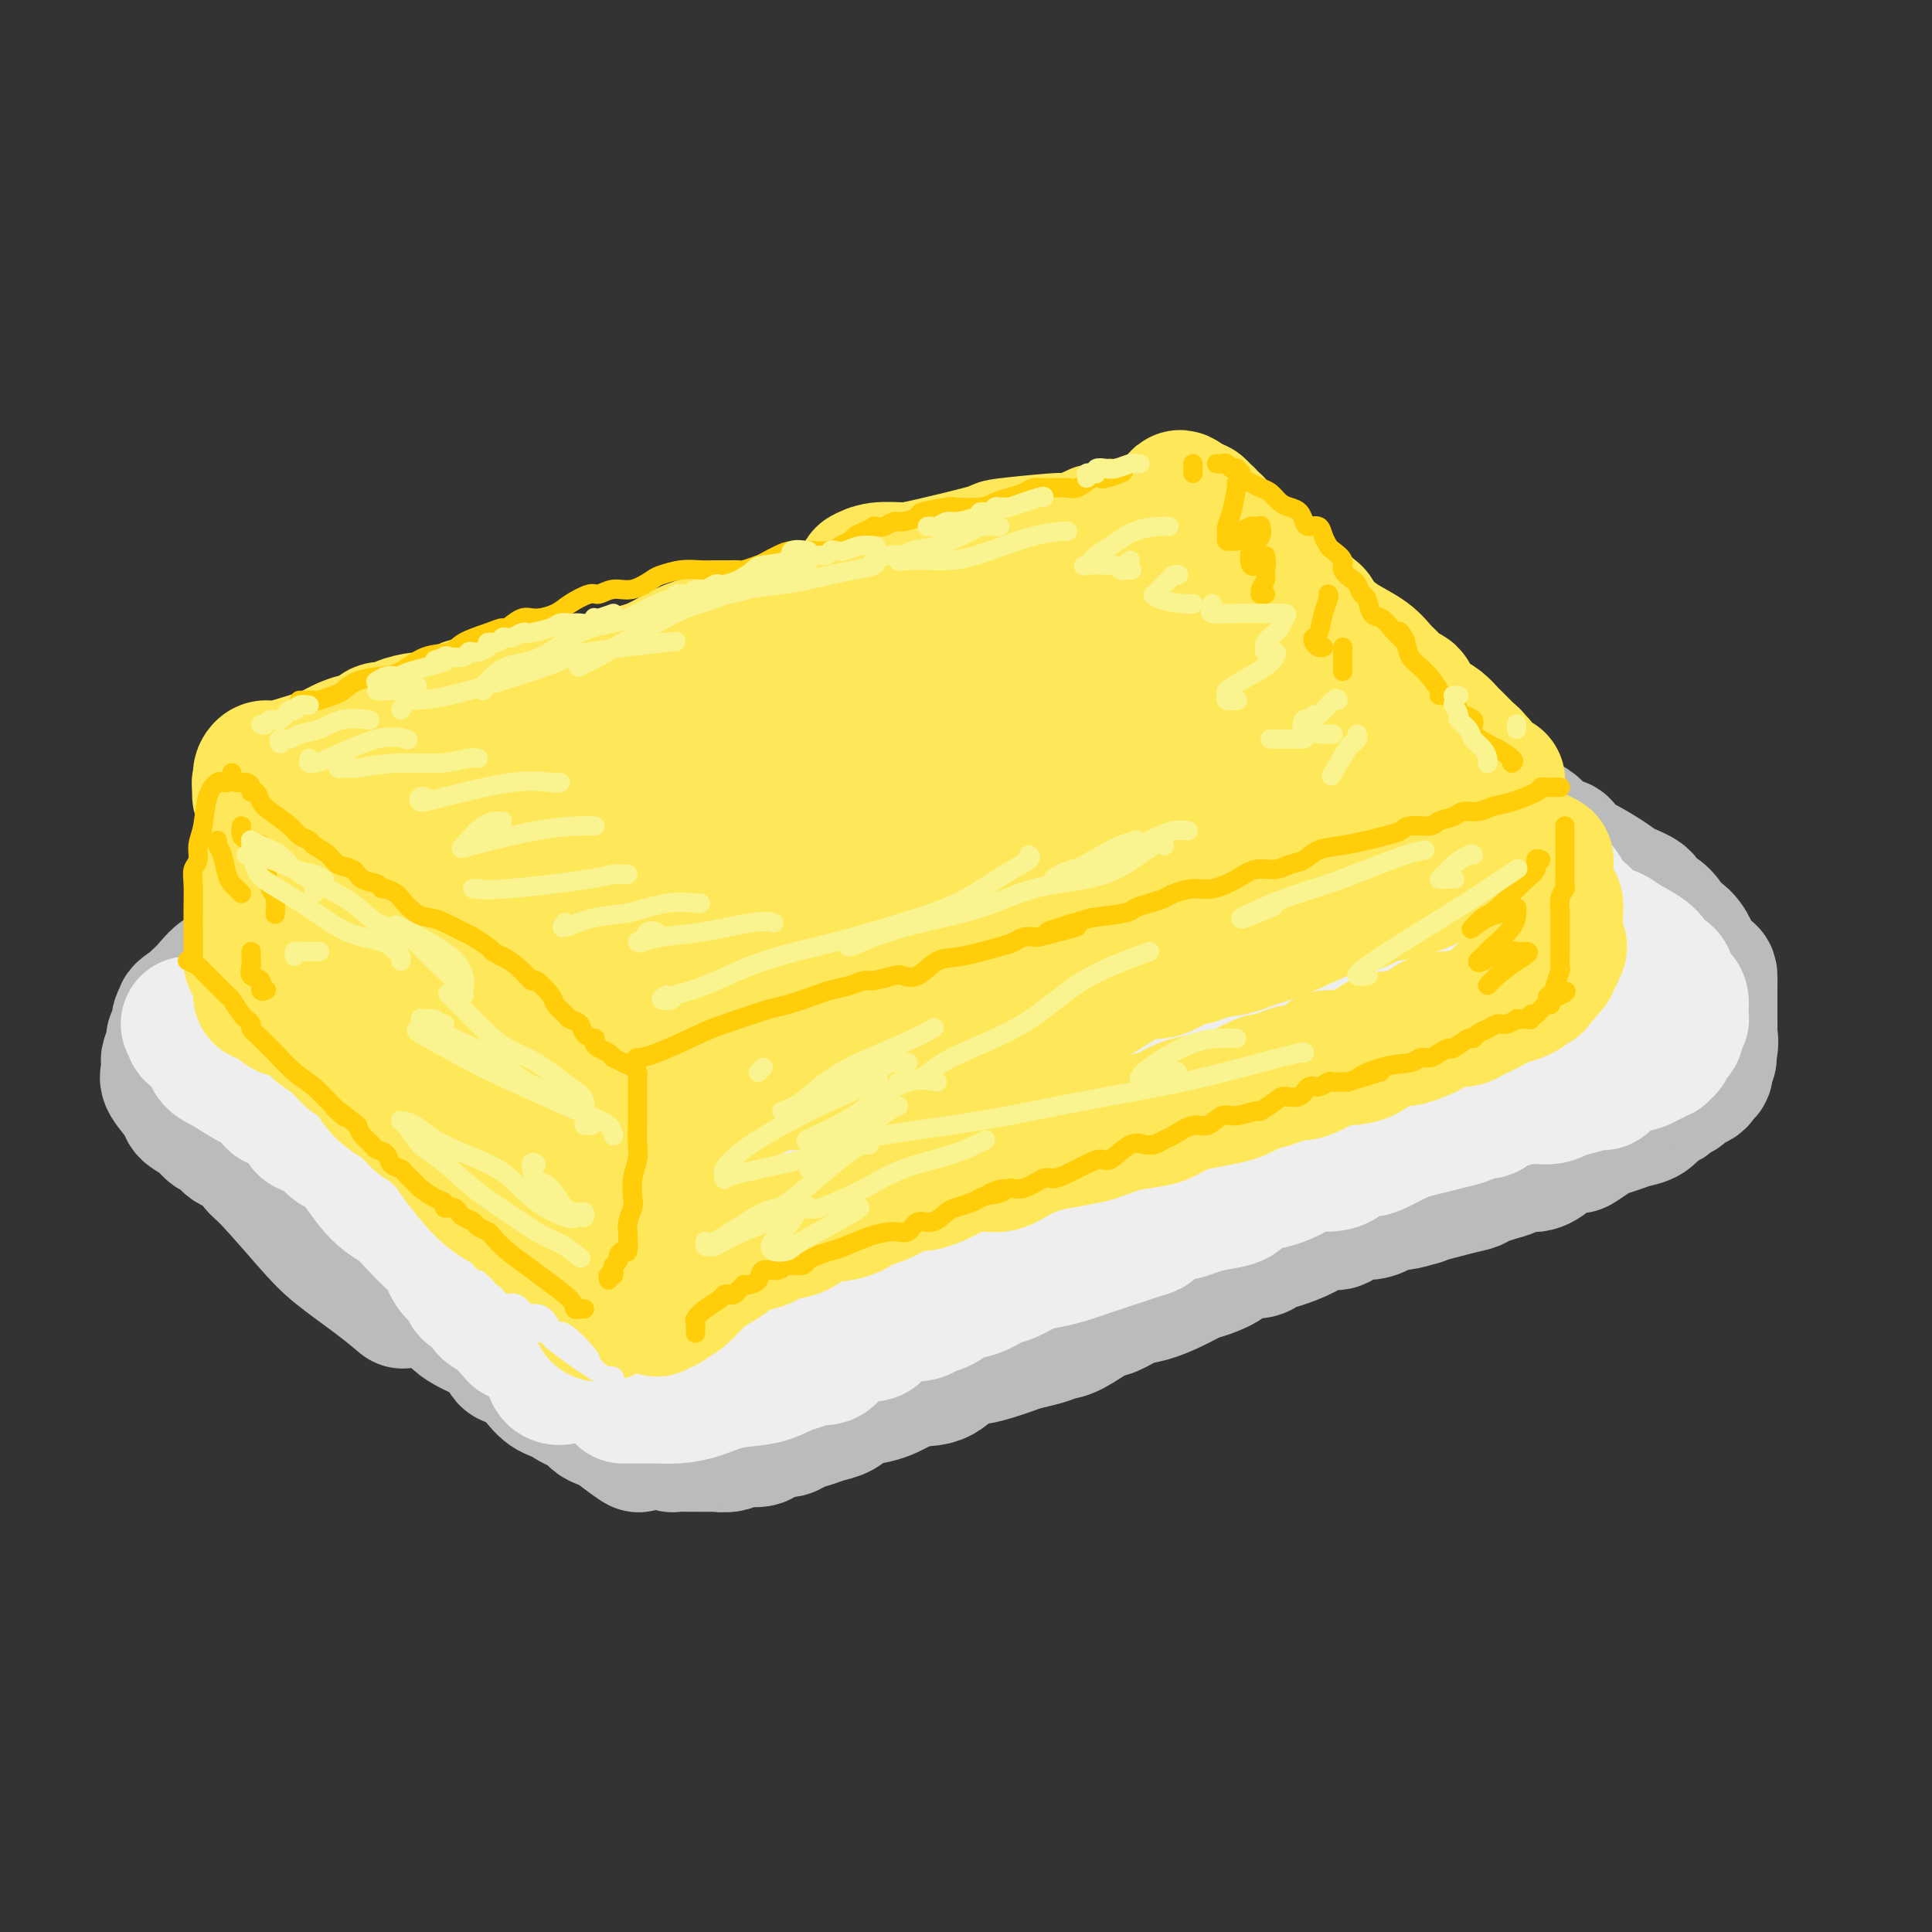 <svg viewBox='0 0 400 400' version='1.1' xmlns='http://www.w3.org/2000/svg' xmlns:xlink='http://www.w3.org/1999/xlink'><rect x="0" y="0" width="400" height="400" fill="#333333" stroke="none"/><g fill='none' stroke='rgb(186,187,187)' stroke-width='28' stroke-linecap='round' stroke-linejoin='round'><path d='M62,247c0.779,0.757 1.558,1.513 2,2c0.442,0.487 0.548,0.704 1,1c0.452,0.296 1.249,0.672 2,1c0.751,0.328 1.457,0.609 2,1c0.543,0.391 0.922,0.892 1,1c0.078,0.108 -0.144,-0.176 0,0c0.144,0.176 0.656,0.813 1,1c0.344,0.187 0.521,-0.077 1,0c0.479,0.077 1.260,0.494 2,1c0.740,0.506 1.440,1.101 3,2c1.560,0.899 3.979,2.102 5,3c1.021,0.898 0.644,1.491 1,2c0.356,0.509 1.446,0.932 2,1c0.554,0.068 0.571,-0.221 1,0c0.429,0.221 1.268,0.951 2,2c0.732,1.049 1.356,2.417 2,3c0.644,0.583 1.308,0.381 2,1c0.692,0.619 1.413,2.057 2,3c0.587,0.943 1.042,1.389 2,2c0.958,0.611 2.420,1.388 4,2c1.580,0.612 3.279,1.060 4,2c0.721,0.940 0.463,2.370 1,3c0.537,0.630 1.867,0.458 3,1c1.133,0.542 2.069,1.798 3,3c0.931,1.202 1.857,2.349 3,3c1.143,0.651 2.504,0.804 3,1c0.496,0.196 0.127,0.434 1,1c0.873,0.566 2.986,1.461 4,2c1.014,0.539 0.927,0.722 1,1c0.073,0.278 0.307,0.651 1,1c0.693,0.349 1.847,0.675 3,1'/><path d='M127,295c10.129,7.608 2.951,2.627 1,1c-1.951,-1.627 1.323,0.100 3,1c1.677,0.900 1.755,0.974 2,1c0.245,0.026 0.656,0.006 1,0c0.344,-0.006 0.621,0.002 1,0c0.379,-0.002 0.859,-0.015 1,0c0.141,0.015 -0.058,0.056 0,0c0.058,-0.056 0.374,-0.211 1,0c0.626,0.211 1.563,0.789 2,1c0.437,0.211 0.373,0.057 1,0c0.627,-0.057 1.945,-0.015 3,0c1.055,0.015 1.848,0.005 2,0c0.152,-0.005 -0.337,-0.005 0,0c0.337,0.005 1.502,0.017 2,0c0.498,-0.017 0.330,-0.061 1,0c0.670,0.061 2.177,0.228 3,0c0.823,-0.228 0.962,-0.850 2,-1c1.038,-0.150 2.974,0.171 4,0c1.026,-0.171 1.142,-0.833 1,-1c-0.142,-0.167 -0.541,0.163 0,0c0.541,-0.163 2.020,-0.817 3,-1c0.980,-0.183 1.459,0.107 2,0c0.541,-0.107 1.144,-0.610 2,-1c0.856,-0.390 1.965,-0.668 3,-1c1.035,-0.332 1.996,-0.719 3,-1c1.004,-0.281 2.051,-0.457 3,-1c0.949,-0.543 1.801,-1.455 3,-2c1.199,-0.545 2.744,-0.723 4,-1c1.256,-0.277 2.223,-0.651 3,-1c0.777,-0.349 1.365,-0.671 2,-1c0.635,-0.329 1.318,-0.664 2,-1'/><path d='M188,286c5.986,-2.283 2.450,-1.490 2,-1c-0.450,0.490 2.186,0.678 4,0c1.814,-0.678 2.806,-2.223 4,-3c1.194,-0.777 2.592,-0.785 4,-1c1.408,-0.215 2.828,-0.635 4,-1c1.172,-0.365 2.097,-0.673 3,-1c0.903,-0.327 1.786,-0.673 3,-1c1.214,-0.327 2.760,-0.636 4,-1c1.240,-0.364 2.173,-0.784 3,-1c0.827,-0.216 1.549,-0.228 3,-1c1.451,-0.772 3.630,-2.304 5,-3c1.370,-0.696 1.932,-0.558 3,-1c1.068,-0.442 2.644,-1.466 4,-2c1.356,-0.534 2.493,-0.579 4,-1c1.507,-0.421 3.385,-1.217 5,-2c1.615,-0.783 2.968,-1.554 4,-2c1.032,-0.446 1.742,-0.568 3,-1c1.258,-0.432 3.062,-1.176 4,-2c0.938,-0.824 1.009,-1.729 2,-2c0.991,-0.271 2.901,0.091 4,0c1.099,-0.091 1.387,-0.635 2,-1c0.613,-0.365 1.552,-0.550 3,-1c1.448,-0.450 3.406,-1.163 5,-2c1.594,-0.837 2.825,-1.796 4,-2c1.175,-0.204 2.293,0.348 3,0c0.707,-0.348 1.003,-1.595 2,-2c0.997,-0.405 2.695,0.032 4,0c1.305,-0.032 2.216,-0.534 3,-1c0.784,-0.466 1.442,-0.895 2,-1c0.558,-0.105 1.017,0.113 2,0c0.983,-0.113 2.492,-0.556 4,-1'/><path d='M294,248c16.608,-6.058 5.128,-2.201 2,-1c-3.128,1.201 2.098,-0.252 5,-1c2.902,-0.748 3.481,-0.792 4,-1c0.519,-0.208 0.978,-0.582 2,-1c1.022,-0.418 2.608,-0.881 3,-1c0.392,-0.119 -0.411,0.106 0,0c0.411,-0.106 2.034,-0.544 3,-1c0.966,-0.456 1.275,-0.932 2,-1c0.725,-0.068 1.866,0.271 3,0c1.134,-0.271 2.261,-1.151 3,-2c0.739,-0.849 1.089,-1.666 2,-2c0.911,-0.334 2.383,-0.183 3,0c0.617,0.183 0.381,0.400 1,0c0.619,-0.400 2.095,-1.415 3,-2c0.905,-0.585 1.239,-0.738 2,-1c0.761,-0.262 1.948,-0.634 3,-1c1.052,-0.366 1.968,-0.728 3,-1c1.032,-0.272 2.179,-0.454 3,-1c0.821,-0.546 1.315,-1.455 2,-2c0.685,-0.545 1.559,-0.724 2,-1c0.441,-0.276 0.448,-0.648 1,-1c0.552,-0.352 1.650,-0.683 2,-1c0.350,-0.317 -0.047,-0.620 0,-1c0.047,-0.380 0.538,-0.836 1,-1c0.462,-0.164 0.893,-0.034 1,0c0.107,0.034 -0.111,-0.028 0,0c0.111,0.028 0.552,0.146 1,0c0.448,-0.146 0.904,-0.554 1,-1c0.096,-0.446 -0.166,-0.928 0,-1c0.166,-0.072 0.762,0.265 1,0c0.238,-0.265 0.119,-1.133 0,-2'/><path d='M353,220c1.796,-1.853 0.285,-0.985 0,-1c-0.285,-0.015 0.656,-0.911 1,-2c0.344,-1.089 0.092,-2.370 0,-3c-0.092,-0.630 -0.025,-0.607 0,-1c0.025,-0.393 0.007,-1.200 0,-2c-0.007,-0.800 -0.002,-1.593 0,-2c0.002,-0.407 0.001,-0.428 0,-1c-0.001,-0.572 -0.001,-1.697 0,-2c0.001,-0.303 0.003,0.214 0,0c-0.003,-0.214 -0.009,-1.158 0,-2c0.009,-0.842 0.035,-1.581 0,-2c-0.035,-0.419 -0.132,-0.517 -1,-1c-0.868,-0.483 -2.508,-1.350 -3,-2c-0.492,-0.650 0.164,-1.081 0,-2c-0.164,-0.919 -1.148,-2.325 -2,-3c-0.852,-0.675 -1.574,-0.617 -2,-1c-0.426,-0.383 -0.558,-1.205 -1,-2c-0.442,-0.795 -1.193,-1.563 -2,-2c-0.807,-0.437 -1.670,-0.545 -2,-1c-0.330,-0.455 -0.129,-1.259 -1,-2c-0.871,-0.741 -2.815,-1.420 -4,-2c-1.185,-0.580 -1.612,-1.060 -3,-2c-1.388,-0.940 -3.737,-2.341 -5,-3c-1.263,-0.659 -1.441,-0.574 -2,-1c-0.559,-0.426 -1.501,-1.361 -2,-2c-0.499,-0.639 -0.557,-0.983 -1,-1c-0.443,-0.017 -1.271,0.294 -2,0c-0.729,-0.294 -1.360,-1.192 -2,-2c-0.640,-0.808 -1.288,-1.525 -2,-2c-0.712,-0.475 -1.489,-0.707 -2,-1c-0.511,-0.293 -0.755,-0.646 -1,-1'/><path d='M314,169c-5.370,-4.022 -1.795,-1.579 -1,-1c0.795,0.579 -1.188,-0.708 -2,-1c-0.812,-0.292 -0.451,0.409 -1,0c-0.549,-0.409 -2.008,-1.930 -3,-3c-0.992,-1.070 -1.517,-1.689 -2,-2c-0.483,-0.311 -0.923,-0.313 -2,-1c-1.077,-0.687 -2.792,-2.059 -4,-3c-1.208,-0.941 -1.910,-1.453 -3,-2c-1.090,-0.547 -2.567,-1.130 -4,-2c-1.433,-0.870 -2.821,-2.027 -4,-3c-1.179,-0.973 -2.147,-1.761 -3,-2c-0.853,-0.239 -1.589,0.072 -2,0c-0.411,-0.072 -0.495,-0.526 -1,-1c-0.505,-0.474 -1.431,-0.967 -2,-1c-0.569,-0.033 -0.783,0.396 -1,0c-0.217,-0.396 -0.438,-1.616 -1,-2c-0.562,-0.384 -1.466,0.068 -2,0c-0.534,-0.068 -0.699,-0.655 -1,-1c-0.301,-0.345 -0.737,-0.446 -1,-1c-0.263,-0.554 -0.354,-1.559 -1,-2c-0.646,-0.441 -1.847,-0.318 -3,-1c-1.153,-0.682 -2.256,-2.168 -3,-3c-0.744,-0.832 -1.127,-1.011 -2,-1c-0.873,0.011 -2.237,0.213 -3,0c-0.763,-0.213 -0.925,-0.842 -1,-1c-0.075,-0.158 -0.061,0.154 0,0c0.061,-0.154 0.171,-0.773 0,-1c-0.171,-0.227 -0.623,-0.061 -1,0c-0.377,0.061 -0.679,0.017 -1,0c-0.321,-0.017 -0.660,-0.009 -1,0'/><path d='M258,134c-9.141,-5.415 -3.993,-1.453 -2,0c1.993,1.453 0.830,0.397 0,0c-0.830,-0.397 -1.328,-0.136 -2,0c-0.672,0.136 -1.518,0.148 -3,0c-1.482,-0.148 -3.600,-0.457 -5,0c-1.400,0.457 -2.083,1.681 -4,2c-1.917,0.319 -5.069,-0.266 -7,0c-1.931,0.266 -2.641,1.384 -4,2c-1.359,0.616 -3.365,0.732 -5,1c-1.635,0.268 -2.897,0.690 -4,1c-1.103,0.310 -2.045,0.508 -3,1c-0.955,0.492 -1.923,1.279 -3,2c-1.077,0.721 -2.262,1.377 -3,2c-0.738,0.623 -1.030,1.214 -2,2c-0.970,0.786 -2.620,1.768 -4,2c-1.380,0.232 -2.491,-0.286 -4,0c-1.509,0.286 -3.415,1.376 -5,2c-1.585,0.624 -2.848,0.783 -4,1c-1.152,0.217 -2.191,0.491 -4,1c-1.809,0.509 -4.387,1.253 -7,2c-2.613,0.747 -5.261,1.496 -7,2c-1.739,0.504 -2.568,0.763 -4,1c-1.432,0.237 -3.465,0.452 -5,1c-1.535,0.548 -2.570,1.427 -4,2c-1.430,0.573 -3.253,0.839 -5,1c-1.747,0.161 -3.417,0.219 -5,1c-1.583,0.781 -3.080,2.287 -5,3c-1.920,0.713 -4.263,0.632 -6,1c-1.737,0.368 -2.869,1.184 -4,2'/><path d='M138,169c-11.245,3.493 -4.856,2.227 -3,2c1.856,-0.227 -0.819,0.585 -3,1c-2.181,0.415 -3.866,0.433 -5,1c-1.134,0.567 -1.715,1.685 -3,2c-1.285,0.315 -3.274,-0.172 -5,0c-1.726,0.172 -3.188,1.002 -5,2c-1.812,0.998 -3.975,2.164 -6,3c-2.025,0.836 -3.911,1.341 -6,2c-2.089,0.659 -4.382,1.473 -6,2c-1.618,0.527 -2.562,0.767 -4,1c-1.438,0.233 -3.371,0.458 -5,1c-1.629,0.542 -2.955,1.402 -4,2c-1.045,0.598 -1.808,0.934 -3,1c-1.192,0.066 -2.814,-0.137 -4,0c-1.186,0.137 -1.937,0.614 -3,1c-1.063,0.386 -2.439,0.681 -3,1c-0.561,0.319 -0.308,0.663 -1,1c-0.692,0.337 -2.329,0.667 -3,1c-0.671,0.333 -0.378,0.667 -1,1c-0.622,0.333 -2.161,0.664 -3,1c-0.839,0.336 -0.977,0.676 -2,1c-1.023,0.324 -2.930,0.630 -4,1c-1.070,0.370 -1.302,0.803 -2,1c-0.698,0.197 -1.860,0.157 -3,1c-1.140,0.843 -2.256,2.569 -3,3c-0.744,0.431 -1.117,-0.431 -2,0c-0.883,0.431 -2.278,2.157 -3,3c-0.722,0.843 -0.771,0.804 -1,1c-0.229,0.196 -0.637,0.627 -1,1c-0.363,0.373 -0.682,0.686 -1,1'/><path d='M40,208c-4.536,2.825 -0.874,1.387 0,1c0.874,-0.387 -1.038,0.278 -2,1c-0.962,0.722 -0.975,1.501 -1,2c-0.025,0.499 -0.063,0.719 0,1c0.063,0.281 0.227,0.624 0,1c-0.227,0.376 -0.845,0.787 -1,1c-0.155,0.213 0.152,0.229 0,1c-0.152,0.771 -0.762,2.297 -1,3c-0.238,0.703 -0.105,0.583 0,1c0.105,0.417 0.181,1.371 0,2c-0.181,0.629 -0.621,0.932 0,2c0.621,1.068 2.302,2.901 3,4c0.698,1.099 0.413,1.465 1,2c0.587,0.535 2.048,1.241 3,2c0.952,0.759 1.396,1.573 2,2c0.604,0.427 1.367,0.468 2,1c0.633,0.532 1.134,1.555 2,2c0.866,0.445 2.097,0.311 3,1c0.903,0.689 1.479,2.199 2,3c0.521,0.801 0.988,0.891 3,3c2.012,2.109 5.570,6.236 8,9c2.430,2.764 3.734,4.163 6,6c2.266,1.837 5.495,4.110 8,6c2.505,1.890 4.287,3.397 5,4c0.713,0.603 0.356,0.301 0,0'/></g>
<g fill='none' stroke='rgb(238,238,238)' stroke-width='28' stroke-linecap='round' stroke-linejoin='round'><path d='M39,212c0.510,0.349 1.020,0.697 1,1c-0.020,0.303 -0.569,0.560 0,1c0.569,0.440 2.255,1.062 3,2c0.745,0.938 0.550,2.192 1,3c0.450,0.808 1.546,1.169 3,2c1.454,0.831 3.267,2.132 5,3c1.733,0.868 3.387,1.301 4,2c0.613,0.699 0.184,1.662 1,2c0.816,0.338 2.875,0.050 4,1c1.125,0.950 1.316,3.138 2,4c0.684,0.862 1.863,0.397 3,1c1.137,0.603 2.233,2.273 3,3c0.767,0.727 1.206,0.512 2,1c0.794,0.488 1.944,1.679 3,3c1.056,1.321 2.020,2.771 3,4c0.980,1.229 1.978,2.238 3,3c1.022,0.762 2.069,1.277 3,2c0.931,0.723 1.745,1.655 3,3c1.255,1.345 2.951,3.103 4,4c1.049,0.897 1.451,0.933 2,2c0.549,1.067 1.247,3.163 2,4c0.753,0.837 1.563,0.413 2,1c0.437,0.587 0.502,2.185 1,3c0.498,0.815 1.429,0.848 2,1c0.571,0.152 0.782,0.422 1,1c0.218,0.578 0.443,1.463 1,2c0.557,0.537 1.445,0.725 2,1c0.555,0.275 0.778,0.638 1,1'/><path d='M104,273c4.937,5.385 2.279,2.846 2,2c-0.279,-0.846 1.822,0.001 3,1c1.178,0.999 1.433,2.148 2,3c0.567,0.852 1.445,1.405 2,2c0.555,0.595 0.788,1.232 1,2c0.212,0.768 0.403,1.668 1,2c0.597,0.332 1.599,0.095 2,0c0.401,-0.095 0.200,-0.047 0,0'/><path d='M129,289c0.336,-0.000 0.673,-0.000 1,0c0.327,0.000 0.645,0.001 1,0c0.355,-0.001 0.747,-0.002 1,0c0.253,0.002 0.368,0.008 1,0c0.632,-0.008 1.781,-0.028 3,0c1.219,0.028 2.507,0.106 4,0c1.493,-0.106 3.191,-0.395 5,-1c1.809,-0.605 3.729,-1.525 6,-2c2.271,-0.475 4.892,-0.504 7,-1c2.108,-0.496 3.704,-1.459 5,-2c1.296,-0.541 2.290,-0.659 3,-1c0.710,-0.341 1.134,-0.905 2,-1c0.866,-0.095 2.175,0.279 3,0c0.825,-0.279 1.165,-1.210 2,-2c0.835,-0.790 2.164,-1.440 3,-2c0.836,-0.560 1.178,-1.029 2,-1c0.822,0.029 2.124,0.556 3,0c0.876,-0.556 1.325,-2.194 3,-3c1.675,-0.806 4.576,-0.778 6,-1c1.424,-0.222 1.371,-0.693 2,-1c0.629,-0.307 1.938,-0.448 3,-1c1.062,-0.552 1.876,-1.514 3,-2c1.124,-0.486 2.558,-0.497 4,-1c1.442,-0.503 2.893,-1.497 4,-2c1.107,-0.503 1.872,-0.516 3,-1c1.128,-0.484 2.621,-1.438 4,-2c1.379,-0.562 2.646,-0.731 4,-1c1.354,-0.269 2.796,-0.639 4,-1c1.204,-0.361 2.170,-0.713 3,-1c0.830,-0.287 1.523,-0.511 3,-1c1.477,-0.489 3.739,-1.245 6,-2'/><path d='M233,256c8.157,-2.768 4.050,-1.190 3,-1c-1.050,0.190 0.956,-1.010 3,-2c2.044,-0.990 4.127,-1.770 5,-2c0.873,-0.230 0.537,0.089 1,0c0.463,-0.089 1.726,-0.587 3,-1c1.274,-0.413 2.559,-0.740 4,-1c1.441,-0.260 3.037,-0.455 4,-1c0.963,-0.545 1.292,-1.442 2,-2c0.708,-0.558 1.796,-0.776 3,-1c1.204,-0.224 2.525,-0.454 4,-1c1.475,-0.546 3.104,-1.408 4,-2c0.896,-0.592 1.058,-0.915 2,-1c0.942,-0.085 2.663,0.066 4,0c1.337,-0.066 2.290,-0.350 3,-1c0.710,-0.650 1.175,-1.666 2,-2c0.825,-0.334 2.009,0.013 3,0c0.991,-0.013 1.791,-0.385 3,-1c1.209,-0.615 2.829,-1.474 4,-2c1.171,-0.526 1.895,-0.720 3,-1c1.105,-0.280 2.593,-0.647 4,-1c1.407,-0.353 2.733,-0.691 4,-1c1.267,-0.309 2.475,-0.590 3,-1c0.525,-0.410 0.367,-0.951 1,-1c0.633,-0.049 2.057,0.393 3,0c0.943,-0.393 1.406,-1.622 2,-2c0.594,-0.378 1.317,0.096 2,0c0.683,-0.096 1.324,-0.760 2,-1c0.676,-0.240 1.387,-0.054 2,0c0.613,0.054 1.126,-0.024 2,0c0.874,0.024 2.107,0.150 3,0c0.893,-0.150 1.447,-0.575 2,-1'/><path d='M323,226c14.605,-4.886 6.116,-2.100 3,-1c-3.116,1.100 -0.859,0.516 1,0c1.859,-0.516 3.322,-0.964 4,-1c0.678,-0.036 0.573,0.340 1,0c0.427,-0.340 1.385,-1.396 2,-2c0.615,-0.604 0.885,-0.754 2,-1c1.115,-0.246 3.073,-0.587 4,-1c0.927,-0.413 0.822,-0.900 1,-1c0.178,-0.100 0.640,0.185 1,0c0.360,-0.185 0.619,-0.842 1,-1c0.381,-0.158 0.885,0.183 1,0c0.115,-0.183 -0.157,-0.888 0,-1c0.157,-0.112 0.745,0.370 1,0c0.255,-0.370 0.177,-1.592 0,-2c-0.177,-0.408 -0.454,-0.003 0,0c0.454,0.003 1.638,-0.395 2,-1c0.362,-0.605 -0.099,-1.418 0,-2c0.099,-0.582 0.760,-0.933 1,-1c0.240,-0.067 0.061,0.151 0,0c-0.061,-0.151 -0.005,-0.670 0,-1c0.005,-0.330 -0.041,-0.470 0,-1c0.041,-0.530 0.168,-1.452 0,-2c-0.168,-0.548 -0.632,-0.724 -1,-1c-0.368,-0.276 -0.641,-0.651 -1,-1c-0.359,-0.349 -0.804,-0.670 -1,-1c-0.196,-0.330 -0.144,-0.668 0,-1c0.144,-0.332 0.378,-0.658 0,-1c-0.378,-0.342 -1.369,-0.700 -2,-1c-0.631,-0.300 -0.901,-0.542 -1,-1c-0.099,-0.458 -0.028,-1.131 -1,-2c-0.972,-0.869 -2.986,-1.935 -5,-3'/><path d='M336,195c-2.440,-2.046 -3.039,-1.661 -4,-2c-0.961,-0.339 -2.285,-1.403 -3,-2c-0.715,-0.597 -0.820,-0.726 -1,-1c-0.180,-0.274 -0.436,-0.693 -1,-1c-0.564,-0.307 -1.438,-0.504 -2,-1c-0.562,-0.496 -0.814,-1.292 -1,-2c-0.186,-0.708 -0.306,-1.328 -1,-2c-0.694,-0.672 -1.962,-1.397 -3,-2c-1.038,-0.603 -1.847,-1.084 -3,-2c-1.153,-0.916 -2.650,-2.266 -4,-3c-1.350,-0.734 -2.552,-0.851 -4,-2c-1.448,-1.149 -3.142,-3.331 -4,-4c-0.858,-0.669 -0.880,0.173 -1,0c-0.120,-0.173 -0.339,-1.362 -1,-2c-0.661,-0.638 -1.763,-0.724 -2,-1c-0.237,-0.276 0.393,-0.742 0,-1c-0.393,-0.258 -1.809,-0.310 -3,-1c-1.191,-0.690 -2.157,-2.020 -3,-3c-0.843,-0.980 -1.564,-1.609 -3,-2c-1.436,-0.391 -3.588,-0.542 -5,-1c-1.412,-0.458 -2.084,-1.222 -3,-2c-0.916,-0.778 -2.077,-1.570 -3,-2c-0.923,-0.430 -1.610,-0.497 -2,-1c-0.390,-0.503 -0.484,-1.443 -1,-2c-0.516,-0.557 -1.453,-0.731 -2,-1c-0.547,-0.269 -0.702,-0.635 -1,-1c-0.298,-0.365 -0.737,-0.730 -1,-1c-0.263,-0.270 -0.349,-0.443 -1,-1c-0.651,-0.557 -1.868,-1.496 -3,-2c-1.132,-0.504 -2.181,-0.573 -3,-1c-0.819,-0.427 -1.410,-1.214 -2,-2'/><path d='M265,144c-11.106,-8.051 -3.371,-2.678 -1,-1c2.371,1.678 -0.621,-0.339 -2,-1c-1.379,-0.661 -1.146,0.033 -1,0c0.146,-0.033 0.206,-0.794 0,-1c-0.206,-0.206 -0.679,0.142 -1,0c-0.321,-0.142 -0.492,-0.774 -1,-1c-0.508,-0.226 -1.354,-0.047 -2,0c-0.646,0.047 -1.092,-0.038 -2,0c-0.908,0.038 -2.279,0.199 -3,0c-0.721,-0.199 -0.792,-0.757 -2,-1c-1.208,-0.243 -3.552,-0.172 -5,0c-1.448,0.172 -2.001,0.446 -3,1c-0.999,0.554 -2.446,1.389 -4,2c-1.554,0.611 -3.216,0.996 -4,1c-0.784,0.004 -0.691,-0.375 -2,0c-1.309,0.375 -4.019,1.505 -6,2c-1.981,0.495 -3.233,0.357 -5,1c-1.767,0.643 -4.051,2.069 -6,3c-1.949,0.931 -3.564,1.367 -5,2c-1.436,0.633 -2.694,1.462 -4,2c-1.306,0.538 -2.659,0.785 -4,1c-1.341,0.215 -2.669,0.400 -4,1c-1.331,0.600 -2.666,1.617 -4,2c-1.334,0.383 -2.666,0.133 -4,0c-1.334,-0.133 -2.670,-0.149 -4,0c-1.330,0.149 -2.656,0.463 -4,1c-1.344,0.537 -2.708,1.299 -5,2c-2.292,0.701 -5.512,1.343 -8,2c-2.488,0.657 -4.244,1.328 -6,2'/><path d='M163,164c-13.765,4.330 -7.179,2.656 -6,2c1.179,-0.656 -3.050,-0.293 -6,0c-2.950,0.293 -4.620,0.516 -6,1c-1.380,0.484 -2.470,1.228 -4,2c-1.530,0.772 -3.500,1.571 -5,2c-1.500,0.429 -2.529,0.489 -4,1c-1.471,0.511 -3.385,1.473 -5,2c-1.615,0.527 -2.930,0.617 -4,1c-1.070,0.383 -1.893,1.058 -3,2c-1.107,0.942 -2.498,2.151 -5,3c-2.502,0.849 -6.114,1.339 -8,2c-1.886,0.661 -2.044,1.492 -3,2c-0.956,0.508 -2.709,0.694 -4,1c-1.291,0.306 -2.120,0.734 -3,1c-0.880,0.266 -1.812,0.372 -3,1c-1.188,0.628 -2.632,1.779 -4,2c-1.368,0.221 -2.660,-0.488 -4,0c-1.340,0.488 -2.728,2.173 -4,3c-1.272,0.827 -2.428,0.798 -3,1c-0.572,0.202 -0.561,0.637 -1,1c-0.439,0.363 -1.327,0.654 -2,1c-0.673,0.346 -1.132,0.747 -3,2c-1.868,1.253 -5.144,3.358 -8,5c-2.856,1.642 -5.291,2.822 -7,4c-1.709,1.178 -2.691,2.356 -3,3c-0.309,0.644 0.055,0.756 0,1c-0.055,0.244 -0.527,0.622 -1,1'/><path d='M54,211c-4.929,3.359 -1.251,0.756 0,0c1.251,-0.756 0.075,0.335 0,1c-0.075,0.665 0.949,0.905 2,1c1.051,0.095 2.127,0.046 3,0c0.873,-0.046 1.542,-0.090 6,0c4.458,0.090 12.704,0.315 20,0c7.296,-0.315 13.644,-1.169 19,-3c5.356,-1.831 9.722,-4.637 14,-7c4.278,-2.363 8.468,-4.282 12,-6c3.532,-1.718 6.407,-3.233 8,-4c1.593,-0.767 1.904,-0.784 3,-1c1.096,-0.216 2.976,-0.630 4,-1c1.024,-0.370 1.192,-0.697 2,-1c0.808,-0.303 2.257,-0.582 4,-1c1.743,-0.418 3.780,-0.973 7,-2c3.220,-1.027 7.622,-2.524 11,-3c3.378,-0.476 5.731,0.068 8,0c2.269,-0.068 4.452,-0.749 6,-1c1.548,-0.251 2.459,-0.070 3,0c0.541,0.070 0.710,0.031 1,0c0.290,-0.031 0.700,-0.053 0,1c-0.700,1.053 -2.511,3.180 -6,6c-3.489,2.820 -8.657,6.332 -14,10c-5.343,3.668 -10.860,7.492 -16,10c-5.140,2.508 -9.902,3.700 -15,6c-5.098,2.300 -10.532,5.707 -15,8c-4.468,2.293 -7.971,3.470 -11,5c-3.029,1.530 -5.585,3.412 -7,5c-1.415,1.588 -1.690,2.882 -2,4c-0.310,1.118 -0.655,2.059 -1,3'/><path d='M100,241c-1.610,1.796 -0.635,0.286 0,0c0.635,-0.286 0.930,0.653 1,1c0.070,0.347 -0.086,0.101 0,0c0.086,-0.101 0.414,-0.059 1,0c0.586,0.059 1.431,0.135 3,0c1.569,-0.135 3.864,-0.480 6,-1c2.136,-0.520 4.113,-1.213 6,-2c1.887,-0.787 3.683,-1.667 6,-2c2.317,-0.333 5.156,-0.120 7,0c1.844,0.120 2.694,0.147 2,0c-0.694,-0.147 -2.932,-0.468 -5,0c-2.068,0.468 -3.966,1.725 -6,3c-2.034,1.275 -4.205,2.567 -6,4c-1.795,1.433 -3.213,3.005 -4,4c-0.787,0.995 -0.944,1.411 -1,2c-0.056,0.589 -0.013,1.352 0,2c0.013,0.648 -0.005,1.183 1,2c1.005,0.817 3.032,1.917 6,3c2.968,1.083 6.876,2.151 10,3c3.124,0.849 5.463,1.480 9,2c3.537,0.520 8.274,0.928 11,1c2.726,0.072 3.443,-0.194 5,0c1.557,0.194 3.953,0.846 5,1c1.047,0.154 0.743,-0.189 1,0c0.257,0.189 1.073,0.911 2,1c0.927,0.089 1.963,-0.456 3,-1'/><path d='M163,264c6.150,0.161 3.524,-1.436 4,-3c0.476,-1.564 4.055,-3.094 9,-5c4.945,-1.906 11.256,-4.189 16,-6c4.744,-1.811 7.920,-3.149 11,-5c3.080,-1.851 6.065,-4.215 10,-6c3.935,-1.785 8.820,-2.990 12,-4c3.180,-1.010 4.654,-1.826 7,-3c2.346,-1.174 5.565,-2.708 8,-4c2.435,-1.292 4.088,-2.342 6,-3c1.912,-0.658 4.085,-0.924 7,-2c2.915,-1.076 6.571,-2.961 10,-4c3.429,-1.039 6.629,-1.233 10,-2c3.371,-0.767 6.911,-2.106 10,-3c3.089,-0.894 5.727,-1.344 8,-2c2.273,-0.656 4.182,-1.518 6,-2c1.818,-0.482 3.547,-0.585 5,-1c1.453,-0.415 2.632,-1.141 4,-2c1.368,-0.859 2.925,-1.851 4,-2c1.075,-0.149 1.668,0.546 1,0c-0.668,-0.546 -2.596,-2.333 -5,-3c-2.404,-0.667 -5.284,-0.215 -9,0c-3.716,0.215 -8.268,0.194 -13,0c-4.732,-0.194 -9.645,-0.562 -15,0c-5.355,0.562 -11.151,2.052 -17,4c-5.849,1.948 -11.750,4.353 -18,7c-6.250,2.647 -12.851,5.534 -18,8c-5.149,2.466 -8.848,4.510 -15,7c-6.152,2.490 -14.758,5.426 -20,7c-5.242,1.574 -7.121,1.787 -9,2'/><path d='M172,237c-16.490,6.076 -9.213,3.765 -8,3c1.213,-0.765 -3.636,0.016 -7,1c-3.364,0.984 -5.243,2.171 -7,3c-1.757,0.829 -3.392,1.300 -5,2c-1.608,0.700 -3.188,1.630 -3,2c0.188,0.370 2.143,0.182 2,0c-0.143,-0.182 -2.385,-0.357 1,-2c3.385,-1.643 12.396,-4.755 16,-6c3.604,-1.245 1.802,-0.622 0,0'/><path d='M203,230c-1.432,-0.107 -2.864,-0.214 -4,0c-1.136,0.214 -1.976,0.748 -3,2c-1.024,1.252 -2.233,3.222 -4,5c-1.767,1.778 -4.091,3.363 -6,5c-1.909,1.637 -3.403,3.325 -4,4c-0.597,0.675 -0.299,0.338 0,0'/></g>
<g fill='none' stroke='rgb(254,232,89)' stroke-width='28' stroke-linecap='round' stroke-linejoin='round'><path d='M54,206c0.471,0.014 0.942,0.027 1,0c0.058,-0.027 -0.298,-0.095 0,0c0.298,0.095 1.249,0.354 2,1c0.751,0.646 1.302,1.681 2,2c0.698,0.319 1.544,-0.078 2,0c0.456,0.078 0.520,0.631 1,1c0.480,0.369 1.374,0.553 2,1c0.626,0.447 0.984,1.158 2,2c1.016,0.842 2.690,1.814 4,3c1.310,1.186 2.255,2.587 3,3c0.745,0.413 1.290,-0.162 2,0c0.710,0.162 1.583,1.059 2,2c0.417,0.941 0.376,1.925 1,3c0.624,1.075 1.911,2.242 3,3c1.089,0.758 1.979,1.106 3,2c1.021,0.894 2.171,2.333 3,3c0.829,0.667 1.336,0.563 2,1c0.664,0.437 1.486,1.415 2,2c0.514,0.585 0.721,0.776 1,1c0.279,0.224 0.630,0.481 1,1c0.370,0.519 0.759,1.298 2,3c1.241,1.702 3.334,4.325 5,6c1.666,1.675 2.903,2.402 4,3c1.097,0.598 2.052,1.068 3,2c0.948,0.932 1.889,2.327 3,3c1.111,0.673 2.390,0.624 3,1c0.610,0.376 0.549,1.178 1,2c0.451,0.822 1.415,1.663 2,2c0.585,0.337 0.793,0.168 1,0'/><path d='M117,259c6.432,6.057 2.511,2.201 1,1c-1.511,-1.201 -0.612,0.255 0,1c0.612,0.745 0.937,0.780 1,1c0.063,0.220 -0.137,0.623 0,1c0.137,0.377 0.611,0.726 1,1c0.389,0.274 0.692,0.473 1,1c0.308,0.527 0.623,1.384 1,2c0.377,0.616 0.818,0.992 1,1c0.182,0.008 0.105,-0.352 0,0c-0.105,0.352 -0.236,1.416 0,2c0.236,0.584 0.841,0.690 1,1c0.159,0.310 -0.126,0.825 0,1c0.126,0.175 0.663,0.009 1,0c0.337,-0.009 0.472,0.139 1,-1c0.528,-1.139 1.448,-3.565 2,-5c0.552,-1.435 0.736,-1.880 1,-3c0.264,-1.120 0.610,-2.917 1,-4c0.390,-1.083 0.826,-1.452 1,-2c0.174,-0.548 0.087,-1.274 0,-2'/><path d='M131,255c1.099,-2.589 0.347,-1.061 0,-1c-0.347,0.061 -0.290,-1.346 0,-2c0.290,-0.654 0.812,-0.557 1,-1c0.188,-0.443 0.041,-1.427 0,-2c-0.041,-0.573 0.026,-0.734 0,-1c-0.026,-0.266 -0.143,-0.637 0,-1c0.143,-0.363 0.546,-0.716 1,-1c0.454,-0.284 0.959,-0.497 1,-1c0.041,-0.503 -0.381,-1.297 0,-2c0.381,-0.703 1.567,-1.317 2,-2c0.433,-0.683 0.115,-1.436 0,-2c-0.115,-0.564 -0.027,-0.938 0,-1c0.027,-0.062 -0.007,0.190 0,0c0.007,-0.190 0.054,-0.822 0,-1c-0.054,-0.178 -0.210,0.097 0,0c0.210,-0.097 0.787,-0.564 1,-1c0.213,-0.436 0.061,-0.839 0,-1c-0.061,-0.161 -0.030,-0.081 0,0'/><path d='M136,271c-0.089,-0.415 -0.177,-0.829 0,-1c0.177,-0.171 0.621,-0.098 1,0c0.379,0.098 0.695,0.220 1,0c0.305,-0.220 0.599,-0.783 1,-1c0.401,-0.217 0.910,-0.090 2,-1c1.090,-0.910 2.760,-2.858 4,-4c1.240,-1.142 2.051,-1.476 3,-2c0.949,-0.524 2.035,-1.236 3,-2c0.965,-0.764 1.809,-1.580 3,-2c1.191,-0.420 2.728,-0.445 4,-1c1.272,-0.555 2.279,-1.639 3,-2c0.721,-0.361 1.155,0.001 2,0c0.845,-0.001 2.101,-0.367 3,-1c0.899,-0.633 1.440,-1.535 3,-2c1.560,-0.465 4.137,-0.493 6,-1c1.863,-0.507 3.012,-1.494 4,-2c0.988,-0.506 1.815,-0.531 3,-1c1.185,-0.469 2.727,-1.383 4,-2c1.273,-0.617 2.278,-0.939 3,-1c0.722,-0.061 1.162,0.137 2,0c0.838,-0.137 2.075,-0.610 3,-1c0.925,-0.390 1.537,-0.699 2,-1c0.463,-0.301 0.776,-0.595 2,-1c1.224,-0.405 3.358,-0.920 5,-1c1.642,-0.080 2.791,0.277 4,0c1.209,-0.277 2.479,-1.188 4,-2c1.521,-0.812 3.294,-1.526 5,-2c1.706,-0.474 3.345,-0.707 5,-1c1.655,-0.293 3.328,-0.647 5,-1'/><path d='M226,235c10.588,-3.495 4.557,-2.232 4,-2c-0.557,0.232 4.361,-0.568 7,-1c2.639,-0.432 2.998,-0.496 4,-1c1.002,-0.504 2.647,-1.449 4,-2c1.353,-0.551 2.413,-0.707 4,-1c1.587,-0.293 3.702,-0.722 5,-1c1.298,-0.278 1.780,-0.404 3,-1c1.220,-0.596 3.178,-1.660 4,-2c0.822,-0.340 0.508,0.046 1,0c0.492,-0.046 1.789,-0.524 3,-1c1.211,-0.476 2.336,-0.950 3,-1c0.664,-0.050 0.867,0.324 2,0c1.133,-0.324 3.195,-1.347 4,-2c0.805,-0.653 0.354,-0.935 1,-1c0.646,-0.065 2.388,0.089 4,0c1.612,-0.089 3.092,-0.419 4,-1c0.908,-0.581 1.243,-1.413 2,-2c0.757,-0.587 1.938,-0.931 3,-1c1.062,-0.069 2.007,0.135 3,0c0.993,-0.135 2.033,-0.611 3,-1c0.967,-0.389 1.859,-0.692 2,-1c0.141,-0.308 -0.470,-0.620 0,-1c0.470,-0.380 2.021,-0.826 3,-1c0.979,-0.174 1.387,-0.075 2,0c0.613,0.075 1.431,0.126 2,0c0.569,-0.126 0.888,-0.430 2,-1c1.112,-0.570 3.016,-1.407 4,-2c0.984,-0.593 1.047,-0.942 1,-1c-0.047,-0.058 -0.205,0.177 0,0c0.205,-0.177 0.773,-0.765 1,-1c0.227,-0.235 0.114,-0.118 0,0'/><path d='M311,206c13.299,-4.514 4.047,-1.300 1,0c-3.047,1.300 0.111,0.684 2,0c1.889,-0.684 2.509,-1.436 3,-2c0.491,-0.564 0.854,-0.938 1,-1c0.146,-0.062 0.077,0.190 0,0c-0.077,-0.190 -0.160,-0.821 0,-1c0.160,-0.179 0.565,0.093 1,0c0.435,-0.093 0.900,-0.551 1,-1c0.100,-0.449 -0.166,-0.890 0,-1c0.166,-0.110 0.762,0.110 1,0c0.238,-0.110 0.116,-0.552 0,-1c-0.116,-0.448 -0.227,-0.904 0,-1c0.227,-0.096 0.792,0.166 1,0c0.208,-0.166 0.059,-0.762 0,-1c-0.059,-0.238 -0.030,-0.119 0,0'/><path d='M322,197c1.702,-1.570 0.456,-0.995 0,-1c-0.456,-0.005 -0.122,-0.592 0,-1c0.122,-0.408 0.033,-0.638 0,-1c-0.033,-0.362 -0.009,-0.855 0,-1c0.009,-0.145 0.004,0.060 0,0c-0.004,-0.060 -0.005,-0.383 0,-1c0.005,-0.617 0.016,-1.528 0,-2c-0.016,-0.472 -0.061,-0.504 0,-1c0.061,-0.496 0.227,-1.458 0,-2c-0.227,-0.542 -0.845,-0.666 -1,-1c-0.155,-0.334 0.155,-0.877 0,-1c-0.155,-0.123 -0.773,0.174 -1,0c-0.227,-0.174 -0.061,-0.820 0,-1c0.061,-0.180 0.016,0.105 0,0c-0.016,-0.105 -0.005,-0.602 0,-1c0.005,-0.398 0.002,-0.699 0,-1'/><path d='M320,182c-0.311,-2.498 -0.087,-1.243 0,-1c0.087,0.243 0.037,-0.527 0,-1c-0.037,-0.473 -0.060,-0.649 0,-1c0.060,-0.351 0.202,-0.878 0,-1c-0.202,-0.122 -0.747,0.162 -1,0c-0.253,-0.162 -0.214,-0.771 -1,-1c-0.786,-0.229 -2.398,-0.077 -4,0c-1.602,0.077 -3.194,0.080 -4,0c-0.806,-0.080 -0.826,-0.244 -1,0c-0.174,0.244 -0.501,0.895 -1,1c-0.499,0.105 -1.171,-0.337 -2,0c-0.829,0.337 -1.814,1.454 -3,2c-1.186,0.546 -2.572,0.523 -4,1c-1.428,0.477 -2.898,1.455 -4,2c-1.102,0.545 -1.835,0.657 -3,1c-1.165,0.343 -2.761,0.916 -4,1c-1.239,0.084 -2.119,-0.320 -3,0c-0.881,0.320 -1.762,1.364 -3,2c-1.238,0.636 -2.833,0.864 -4,1c-1.167,0.136 -1.905,0.182 -4,1c-2.095,0.818 -5.548,2.409 -9,4'/><path d='M265,193c-7.657,2.593 -4.299,1.075 -4,1c0.299,-0.075 -2.463,1.294 -5,2c-2.537,0.706 -4.851,0.749 -6,1c-1.149,0.251 -1.134,0.710 -2,1c-0.866,0.290 -2.611,0.410 -4,1c-1.389,0.590 -2.420,1.651 -4,2c-1.580,0.349 -3.708,-0.013 -6,1c-2.292,1.013 -4.748,3.400 -7,4c-2.252,0.600 -4.299,-0.589 -6,0c-1.701,0.589 -3.054,2.954 -5,4c-1.946,1.046 -4.483,0.771 -6,1c-1.517,0.229 -2.013,0.962 -3,1c-0.987,0.038 -2.465,-0.619 -4,0c-1.535,0.619 -3.126,2.513 -5,3c-1.874,0.487 -4.031,-0.432 -6,0c-1.969,0.432 -3.751,2.214 -6,3c-2.249,0.786 -4.965,0.574 -7,1c-2.035,0.426 -3.387,1.489 -5,2c-1.613,0.511 -3.486,0.469 -5,1c-1.514,0.531 -2.669,1.634 -4,2c-1.331,0.366 -2.840,-0.004 -4,0c-1.160,0.004 -1.973,0.383 -3,1c-1.027,0.617 -2.269,1.471 -4,2c-1.731,0.529 -3.952,0.734 -5,1c-1.048,0.266 -0.925,0.593 -1,1c-0.075,0.407 -0.349,0.894 -1,1c-0.651,0.106 -1.680,-0.167 -2,0c-0.320,0.167 0.068,0.776 0,1c-0.068,0.224 -0.591,0.064 -1,0c-0.409,-0.064 -0.705,-0.032 -1,0'/><path d='M143,231c-18.821,6.107 -4.875,2.375 0,1c4.875,-1.375 0.679,-0.393 -1,0c-1.679,0.393 -0.839,0.196 0,0'/><path d='M52,199c0.423,0.215 0.845,0.429 1,0c0.155,-0.429 0.042,-1.502 0,-2c-0.042,-0.498 -0.012,-0.422 0,-1c0.012,-0.578 0.007,-1.812 0,-3c-0.007,-1.188 -0.016,-2.331 0,-3c0.016,-0.669 0.057,-0.864 0,-1c-0.057,-0.136 -0.211,-0.211 0,-1c0.211,-0.789 0.789,-2.290 1,-3c0.211,-0.710 0.057,-0.627 0,-1c-0.057,-0.373 -0.016,-1.200 0,-2c0.016,-0.800 0.007,-1.573 0,-2c-0.007,-0.427 -0.013,-0.507 0,-1c0.013,-0.493 0.045,-1.400 0,-2c-0.045,-0.600 -0.166,-0.892 0,-1c0.166,-0.108 0.619,-0.031 1,0c0.381,0.031 0.691,0.015 1,0'/><path d='M56,176c0.953,-3.644 1.334,-1.254 2,0c0.666,1.254 1.616,1.371 3,2c1.384,0.629 3.202,1.768 5,3c1.798,1.232 3.577,2.557 5,4c1.423,1.443 2.490,3.006 3,4c0.510,0.994 0.464,1.421 1,2c0.536,0.579 1.655,1.312 2,2c0.345,0.688 -0.083,1.331 0,2c0.083,0.669 0.677,1.364 1,2c0.323,0.636 0.376,1.214 1,2c0.624,0.786 1.818,1.782 3,3c1.182,1.218 2.350,2.659 3,4c0.650,1.341 0.782,2.581 2,4c1.218,1.419 3.522,3.017 5,4c1.478,0.983 2.128,1.353 3,2c0.872,0.647 1.964,1.572 3,2c1.036,0.428 2.016,0.359 3,1c0.984,0.641 1.973,1.992 3,3c1.027,1.008 2.091,1.675 3,2c0.909,0.325 1.664,0.310 3,1c1.336,0.690 3.253,2.086 4,3c0.747,0.914 0.325,1.348 1,2c0.675,0.652 2.446,1.523 3,2c0.554,0.477 -0.111,0.558 0,1c0.111,0.442 0.997,1.243 2,2c1.003,0.757 2.125,1.471 3,2c0.875,0.529 1.505,0.873 2,1c0.495,0.127 0.856,0.036 1,0c0.144,-0.036 0.072,-0.018 0,0'/><path d='M61,163c0.230,0.428 0.459,0.857 1,1c0.541,0.143 1.393,0.001 2,0c0.607,-0.001 0.967,0.138 1,0c0.033,-0.138 -0.262,-0.552 0,-1c0.262,-0.448 1.080,-0.931 2,-1c0.920,-0.069 1.942,0.276 3,0c1.058,-0.276 2.152,-1.172 3,-2c0.848,-0.828 1.450,-1.586 3,-2c1.550,-0.414 4.049,-0.482 6,-1c1.951,-0.518 3.356,-1.485 5,-2c1.644,-0.515 3.528,-0.577 5,-1c1.472,-0.423 2.531,-1.207 4,-2c1.469,-0.793 3.349,-1.593 5,-2c1.651,-0.407 3.072,-0.419 4,-1c0.928,-0.581 1.362,-1.732 2,-2c0.638,-0.268 1.479,0.347 3,0c1.521,-0.347 3.720,-1.656 5,-2c1.280,-0.344 1.640,0.277 3,0c1.360,-0.277 3.718,-1.450 5,-2c1.282,-0.550 1.486,-0.475 2,-1c0.514,-0.525 1.337,-1.649 2,-2c0.663,-0.351 1.164,0.072 2,0c0.836,-0.072 2.006,-0.639 3,-1c0.994,-0.361 1.813,-0.517 3,-1c1.187,-0.483 2.741,-1.292 4,-2c1.259,-0.708 2.224,-1.313 4,-2c1.776,-0.687 4.363,-1.454 6,-2c1.637,-0.546 2.325,-0.870 3,-1c0.675,-0.130 1.338,-0.065 2,0'/><path d='M154,131c15.237,-5.150 6.829,-2.025 4,-1c-2.829,1.025 -0.077,-0.049 2,-1c2.077,-0.951 3.481,-1.779 4,-2c0.519,-0.221 0.155,0.166 1,0c0.845,-0.166 2.901,-0.886 4,-1c1.099,-0.114 1.242,0.378 2,0c0.758,-0.378 2.131,-1.626 3,-2c0.869,-0.374 1.234,0.125 2,0c0.766,-0.125 1.932,-0.873 3,-1c1.068,-0.127 2.039,0.368 3,0c0.961,-0.368 1.914,-1.600 3,-2c1.086,-0.400 2.305,0.033 3,0c0.695,-0.033 0.865,-0.531 1,-1c0.135,-0.469 0.234,-0.910 1,-1c0.766,-0.090 2.199,0.172 3,0c0.801,-0.172 0.971,-0.778 2,-1c1.029,-0.222 2.919,-0.059 4,0c1.081,0.059 1.354,0.016 2,0c0.646,-0.016 1.664,-0.004 2,0c0.336,0.004 -0.011,0.001 0,0c0.011,-0.001 0.378,-0.000 1,0c0.622,0.000 1.497,0.000 2,0c0.503,-0.000 0.634,-0.000 1,0c0.366,0.000 0.966,0.000 2,0c1.034,-0.000 2.501,-0.000 3,0c0.499,0.000 0.031,0.000 0,0c-0.031,-0.000 0.376,-0.000 1,0c0.624,0.000 1.466,0.000 2,0c0.534,-0.000 0.759,-0.000 1,0c0.241,0.000 0.497,0.000 1,0c0.503,-0.000 1.251,-0.000 2,0'/><path d='M219,118c4.666,-0.155 1.833,-0.043 1,0c-0.833,0.043 0.336,0.016 1,0c0.664,-0.016 0.824,-0.022 1,0c0.176,0.022 0.368,0.070 1,0c0.632,-0.070 1.703,-0.258 3,0c1.297,0.258 2.820,0.963 4,1c1.180,0.037 2.018,-0.593 3,0c0.982,0.593 2.108,2.411 3,3c0.892,0.589 1.552,-0.051 2,0c0.448,0.051 0.686,0.791 1,1c0.314,0.209 0.706,-0.115 1,0c0.294,0.115 0.490,0.668 1,1c0.510,0.332 1.334,0.442 2,1c0.666,0.558 1.173,1.563 2,2c0.827,0.437 1.974,0.306 3,1c1.026,0.694 1.930,2.212 3,3c1.070,0.788 2.306,0.844 3,1c0.694,0.156 0.847,0.412 1,1c0.153,0.588 0.306,1.509 1,2c0.694,0.491 1.927,0.551 3,1c1.073,0.449 1.984,1.288 3,2c1.016,0.712 2.135,1.298 3,2c0.865,0.702 1.475,1.520 2,2c0.525,0.480 0.963,0.622 2,1c1.037,0.378 2.672,0.990 4,2c1.328,1.010 2.348,2.416 3,3c0.652,0.584 0.934,0.344 2,1c1.066,0.656 2.915,2.207 4,3c1.085,0.793 1.408,0.829 2,1c0.592,0.171 1.455,0.477 2,1c0.545,0.523 0.773,1.261 1,2'/><path d='M287,156c8.716,6.222 3.506,3.278 2,2c-1.506,-1.278 0.691,-0.890 2,0c1.309,0.890 1.731,2.284 2,3c0.269,0.716 0.385,0.756 1,1c0.615,0.244 1.729,0.692 2,1c0.271,0.308 -0.302,0.475 0,1c0.302,0.525 1.478,1.409 2,2c0.522,0.591 0.390,0.889 1,1c0.610,0.111 1.963,0.037 2,0c0.037,-0.037 -1.241,-0.035 -2,0c-0.759,0.035 -0.999,0.102 -3,0c-2.001,-0.102 -5.763,-0.375 -9,0c-3.237,0.375 -5.949,1.396 -8,2c-2.051,0.604 -3.440,0.789 -5,1c-1.560,0.211 -3.291,0.447 -5,1c-1.709,0.553 -3.396,1.421 -5,2c-1.604,0.579 -3.123,0.867 -6,1c-2.877,0.133 -7.110,0.109 -11,1c-3.890,0.891 -7.436,2.697 -11,4c-3.564,1.303 -7.146,2.103 -11,3c-3.854,0.897 -7.982,1.890 -11,3c-3.018,1.110 -4.928,2.337 -7,3c-2.072,0.663 -4.306,0.761 -7,1c-2.694,0.239 -5.847,0.620 -9,1'/><path d='M191,190c-10.017,2.486 -7.061,1.200 -7,1c0.061,-0.200 -2.774,0.687 -8,2c-5.226,1.313 -12.844,3.051 -16,4c-3.156,0.949 -1.849,1.107 -4,2c-2.151,0.893 -7.762,2.519 -10,3c-2.238,0.481 -1.105,-0.185 -2,0c-0.895,0.185 -3.817,1.220 -6,2c-2.183,0.780 -3.628,1.305 -5,2c-1.372,0.695 -2.671,1.558 -4,2c-1.329,0.442 -2.688,0.461 -4,1c-1.312,0.539 -2.577,1.599 -4,2c-1.423,0.401 -3.003,0.144 -4,0c-0.997,-0.144 -1.412,-0.177 -2,0c-0.588,0.177 -1.349,0.562 -1,0c0.349,-0.562 1.809,-2.072 3,-4c1.191,-1.928 2.115,-4.273 5,-7c2.885,-2.727 7.732,-5.836 12,-9c4.268,-3.164 7.958,-6.383 12,-9c4.042,-2.617 8.438,-4.633 12,-6c3.562,-1.367 6.290,-2.086 9,-3c2.710,-0.914 5.401,-2.025 9,-3c3.599,-0.975 8.105,-1.816 12,-3c3.895,-1.184 7.180,-2.713 11,-4c3.820,-1.287 8.176,-2.334 12,-3c3.824,-0.666 7.116,-0.952 10,-2c2.884,-1.048 5.361,-2.858 8,-4c2.639,-1.142 5.441,-1.615 7,-2c1.559,-0.385 1.874,-0.681 2,-1c0.126,-0.319 0.063,-0.659 0,-1'/><path d='M238,150c12.476,-4.290 3.668,-2.014 0,-1c-3.668,1.014 -2.194,0.765 -2,0c0.194,-0.765 -0.892,-2.048 -3,-3c-2.108,-0.952 -5.237,-1.575 -7,-2c-1.763,-0.425 -2.158,-0.652 -3,-1c-0.842,-0.348 -2.129,-0.816 -4,-1c-1.871,-0.184 -4.324,-0.082 -7,0c-2.676,0.082 -5.574,0.144 -10,1c-4.426,0.856 -10.379,2.505 -15,4c-4.621,1.495 -7.911,2.835 -11,4c-3.089,1.165 -5.976,2.153 -9,3c-3.024,0.847 -6.185,1.552 -8,2c-1.815,0.448 -2.285,0.637 -3,1c-0.715,0.363 -1.675,0.899 -3,1c-1.325,0.101 -3.014,-0.232 -5,0c-1.986,0.232 -4.268,1.029 -8,2c-3.732,0.971 -8.914,2.117 -13,3c-4.086,0.883 -7.074,1.505 -10,2c-2.926,0.495 -5.788,0.864 -8,1c-2.212,0.136 -3.775,0.039 -5,0c-1.225,-0.039 -2.113,-0.019 -3,0'/><path d='M101,166c-8.630,1.453 -4.206,1.086 -3,1c1.206,-0.086 -0.805,0.109 -2,1c-1.195,0.891 -1.574,2.478 -2,3c-0.426,0.522 -0.900,-0.023 -1,0c-0.100,0.023 0.173,0.612 0,1c-0.173,0.388 -0.794,0.573 -1,1c-0.206,0.427 0.002,1.095 -1,2c-1.002,0.905 -3.215,2.046 -5,3c-1.785,0.954 -3.142,1.720 -3,2c0.142,0.280 1.783,0.075 3,0c1.217,-0.075 2.009,-0.020 3,0c0.991,0.020 2.181,0.004 3,0c0.819,-0.004 1.269,0.004 2,0c0.731,-0.004 1.744,-0.021 3,0c1.256,0.021 2.755,0.080 4,0c1.245,-0.080 2.236,-0.299 4,0c1.764,0.299 4.301,1.114 6,2c1.699,0.886 2.560,1.841 3,2c0.440,0.159 0.460,-0.479 1,0c0.540,0.479 1.599,2.076 2,3c0.401,0.924 0.143,1.176 1,2c0.857,0.824 2.828,2.221 4,3c1.172,0.779 1.546,0.941 2,1c0.454,0.059 0.987,0.017 1,0c0.013,-0.017 -0.493,-0.008 -1,0'/><path d='M124,193c2.721,2.078 0.023,0.773 -1,0c-1.023,-0.773 -0.369,-1.016 0,-2c0.369,-0.984 0.455,-2.710 0,-4c-0.455,-1.290 -1.450,-2.143 -2,-3c-0.550,-0.857 -0.654,-1.719 -1,-2c-0.346,-0.281 -0.935,0.017 -1,0c-0.065,-0.017 0.394,-0.349 -2,-1c-2.394,-0.651 -7.641,-1.620 -12,-2c-4.359,-0.380 -7.830,-0.170 -11,0c-3.170,0.170 -6.038,0.301 -8,1c-1.962,0.699 -3.017,1.967 -3,3c0.017,1.033 1.107,1.832 3,3c1.893,1.168 4.588,2.705 8,4c3.412,1.295 7.541,2.347 11,3c3.459,0.653 6.247,0.907 8,1c1.753,0.093 2.472,0.025 3,0c0.528,-0.025 0.865,-0.007 1,0c0.135,0.007 0.067,0.004 0,0'/><path d='M310,174c0.000,-0.333 0.000,-0.667 0,-1c0.000,-0.333 0.000,-0.666 0,-1c0.000,-0.334 0.000,-0.668 0,-1c-0.000,-0.332 0.000,-0.663 0,-1c0.000,-0.337 0.000,-0.681 0,-1c0.000,-0.319 0.000,-0.614 0,-1c0.000,-0.386 0.000,-0.863 0,-1c0.000,-0.137 0.000,0.066 0,0c0.000,-0.066 0.000,-0.402 0,-1c0.000,-0.598 0.000,-1.456 0,-2c0.000,-0.544 0.000,-0.772 0,-1'/><path d='M310,163c0.033,-1.958 0.115,-1.352 0,-1c-0.115,0.352 -0.427,0.449 -1,0c-0.573,-0.449 -1.407,-1.444 -2,-2c-0.593,-0.556 -0.947,-0.674 -1,-1c-0.053,-0.326 0.193,-0.861 0,-1c-0.193,-0.139 -0.825,0.118 -1,0c-0.175,-0.118 0.108,-0.609 0,-1c-0.108,-0.391 -0.605,-0.681 -1,-1c-0.395,-0.319 -0.686,-0.666 -1,-1c-0.314,-0.334 -0.651,-0.654 -1,-1c-0.349,-0.346 -0.709,-0.719 -1,-1c-0.291,-0.281 -0.513,-0.471 -1,-1c-0.487,-0.529 -1.240,-1.398 -2,-2c-0.760,-0.602 -1.527,-0.936 -2,-1c-0.473,-0.064 -0.653,0.142 -1,0c-0.347,-0.142 -0.862,-0.634 -1,-1c-0.138,-0.366 0.101,-0.608 0,-1c-0.101,-0.392 -0.541,-0.934 -1,-1c-0.459,-0.066 -0.938,0.345 -1,0c-0.062,-0.345 0.292,-1.446 0,-2c-0.292,-0.554 -1.229,-0.560 -2,-1c-0.771,-0.440 -1.376,-1.313 -2,-2c-0.624,-0.687 -1.266,-1.187 -2,-2c-0.734,-0.813 -1.559,-1.938 -3,-3c-1.441,-1.062 -3.500,-2.061 -5,-3c-1.500,-0.939 -2.443,-1.819 -3,-2c-0.557,-0.181 -0.727,0.336 -1,0c-0.273,-0.336 -0.649,-1.525 -1,-2c-0.351,-0.475 -0.675,-0.238 -1,0'/><path d='M272,129c-5.752,-5.727 -1.133,-3.044 0,-2c1.133,1.044 -1.222,0.448 -2,0c-0.778,-0.448 0.020,-0.750 0,-1c-0.020,-0.250 -0.857,-0.448 -2,-1c-1.143,-0.552 -2.592,-1.457 -3,-2c-0.408,-0.543 0.227,-0.724 0,-1c-0.227,-0.276 -1.314,-0.648 -2,-1c-0.686,-0.352 -0.970,-0.685 -1,-1c-0.030,-0.315 0.196,-0.613 0,-1c-0.196,-0.387 -0.812,-0.863 -1,-1c-0.188,-0.137 0.053,0.067 0,0c-0.053,-0.067 -0.399,-0.403 -1,-1c-0.601,-0.597 -1.456,-1.455 -2,-2c-0.544,-0.545 -0.777,-0.777 -1,-1c-0.223,-0.223 -0.437,-0.437 -1,-1c-0.563,-0.563 -1.474,-1.475 -2,-2c-0.526,-0.525 -0.667,-0.662 -1,-1c-0.333,-0.338 -0.859,-0.878 -1,-1c-0.141,-0.122 0.103,0.175 0,0c-0.103,-0.175 -0.552,-0.821 -1,-1c-0.448,-0.179 -0.894,0.110 -1,0c-0.106,-0.110 0.129,-0.618 0,-1c-0.129,-0.382 -0.622,-0.639 -1,-1c-0.378,-0.361 -0.640,-0.828 -1,-1c-0.360,-0.172 -0.817,-0.049 -1,0c-0.183,0.049 -0.091,0.025 0,0'/><path d='M247,105c-4.303,-3.761 -2.559,-1.163 -2,0c0.559,1.163 -0.067,0.890 -1,1c-0.933,0.110 -2.172,0.602 -3,1c-0.828,0.398 -1.244,0.703 -2,1c-0.756,0.297 -1.852,0.587 -3,1c-1.148,0.413 -2.348,0.948 -4,1c-1.652,0.052 -3.756,-0.378 -5,0c-1.244,0.378 -1.627,1.564 -2,2c-0.373,0.436 -0.736,0.120 -1,0c-0.264,-0.120 -0.428,-0.045 -1,0c-0.572,0.045 -1.553,0.061 -2,0c-0.447,-0.061 -0.362,-0.198 -3,0c-2.638,0.198 -8.001,0.732 -10,1c-1.999,0.268 -0.634,0.272 -3,1c-2.366,0.728 -8.463,2.181 -12,3c-3.537,0.819 -4.515,1.003 -6,1c-1.485,-0.003 -3.477,-0.193 -5,0c-1.523,0.193 -2.578,0.769 -3,1c-0.422,0.231 -0.211,0.115 0,0'/><path d='M261,148c-0.195,0.099 -0.389,0.197 -2,1c-1.611,0.803 -4.638,2.310 -8,4c-3.362,1.690 -7.058,3.563 -10,5c-2.942,1.437 -5.129,2.437 -7,3c-1.871,0.563 -3.427,0.690 -4,1c-0.573,0.310 -0.164,0.803 0,1c0.164,0.197 0.082,0.099 0,0'/><path d='M221,171c-3.313,0.619 -6.625,1.238 -10,2c-3.375,0.762 -6.812,1.668 -10,2c-3.188,0.332 -6.128,0.089 -8,0c-1.872,-0.089 -2.678,-0.026 -3,0c-0.322,0.026 -0.161,0.013 0,0'/><path d='M68,186c-0.558,0.164 -1.117,0.328 -2,0c-0.883,-0.328 -2.092,-1.149 -3,-2c-0.908,-0.851 -1.515,-1.734 -2,-2c-0.485,-0.266 -0.848,0.083 -1,0c-0.152,-0.083 -0.093,-0.600 0,-1c0.093,-0.400 0.221,-0.684 0,-1c-0.221,-0.316 -0.792,-0.663 -1,-1c-0.208,-0.337 -0.055,-0.665 0,-1c0.055,-0.335 0.011,-0.677 0,-1c-0.011,-0.323 0.011,-0.626 0,-1c-0.011,-0.374 -0.056,-0.820 0,-1c0.056,-0.180 0.211,-0.093 0,0c-0.211,0.093 -0.789,0.194 -1,0c-0.211,-0.194 -0.057,-0.682 0,-1c0.057,-0.318 0.015,-0.466 0,-1c-0.015,-0.534 -0.004,-1.452 0,-2c0.004,-0.548 0.001,-0.724 0,-1c-0.001,-0.276 -0.000,-0.650 0,-1c0.000,-0.350 0.000,-0.675 0,-1'/><path d='M58,168c-0.352,-1.801 -0.734,-0.802 -1,-1c-0.266,-0.198 -0.418,-1.592 -1,-2c-0.582,-0.408 -1.595,0.169 -2,0c-0.405,-0.169 -0.203,-1.085 0,-2'/><path d='M54,163c-0.618,-1.013 -0.163,-1.046 0,-1c0.163,0.046 0.034,0.172 0,0c-0.034,-0.172 0.025,-0.642 0,-1c-0.025,-0.358 -0.136,-0.606 0,-1c0.136,-0.394 0.517,-0.935 1,-1c0.483,-0.065 1.068,0.347 3,0c1.932,-0.347 5.210,-1.451 7,-2c1.790,-0.549 2.091,-0.542 3,-1c0.909,-0.458 2.426,-1.381 4,-2c1.574,-0.619 3.203,-0.936 4,-1c0.797,-0.064 0.760,0.124 1,0c0.240,-0.124 0.758,-0.559 1,-1c0.242,-0.441 0.209,-0.888 1,-1c0.791,-0.112 2.408,0.111 3,0c0.592,-0.111 0.161,-0.554 1,-1c0.839,-0.446 2.948,-0.894 4,-1c1.052,-0.106 1.046,0.130 2,0c0.954,-0.130 2.869,-0.627 4,-1c1.131,-0.373 1.480,-0.622 2,-1c0.520,-0.378 1.212,-0.885 2,-1c0.788,-0.115 1.674,0.161 3,0c1.326,-0.161 3.093,-0.760 4,-1c0.907,-0.240 0.953,-0.120 1,0'/><path d='M105,145c5.593,-0.879 6.576,-0.077 8,0c1.424,0.077 3.290,-0.571 5,-1c1.710,-0.429 3.265,-0.641 4,-1c0.735,-0.359 0.651,-0.867 1,-1c0.349,-0.133 1.133,0.108 2,0c0.867,-0.108 1.819,-0.567 2,-1c0.181,-0.433 -0.408,-0.841 0,-1c0.408,-0.159 1.814,-0.071 3,0c1.186,0.071 2.152,0.124 3,0c0.848,-0.124 1.579,-0.426 3,-1c1.421,-0.574 3.532,-1.421 5,-2c1.468,-0.579 2.292,-0.890 3,-1c0.708,-0.110 1.301,-0.020 2,0c0.699,0.020 1.503,-0.031 2,0c0.497,0.031 0.688,0.144 1,0c0.312,-0.144 0.744,-0.546 1,-1c0.256,-0.454 0.335,-0.962 1,-1c0.665,-0.038 1.916,0.393 3,0c1.084,-0.393 2.001,-1.611 3,-2c0.999,-0.389 2.081,0.050 3,0c0.919,-0.050 1.676,-0.588 3,-1c1.324,-0.412 3.217,-0.699 4,-1c0.783,-0.301 0.457,-0.617 2,-1c1.543,-0.383 4.954,-0.834 7,-1c2.046,-0.166 2.727,-0.047 3,0c0.273,0.047 0.136,0.024 0,0'/></g>
<g fill='none' stroke='rgb(255,205,10)' stroke-width='4' stroke-linecap='round' stroke-linejoin='round'><path d='M48,160c-0.061,0.304 -0.122,0.607 0,1c0.122,0.393 0.428,0.874 1,1c0.572,0.126 1.410,-0.104 2,0c0.590,0.104 0.933,0.540 1,1c0.067,0.460 -0.140,0.942 0,1c0.140,0.058 0.628,-0.307 1,0c0.372,0.307 0.629,1.287 1,2c0.371,0.713 0.857,1.160 2,2c1.143,0.840 2.943,2.073 4,3c1.057,0.927 1.370,1.548 2,2c0.630,0.452 1.576,0.736 2,1c0.424,0.264 0.325,0.508 1,1c0.675,0.492 2.125,1.231 3,2c0.875,0.769 1.176,1.569 2,2c0.824,0.431 2.170,0.493 3,1c0.830,0.507 1.144,1.460 2,2c0.856,0.540 2.255,0.667 3,1c0.745,0.333 0.835,0.870 1,1c0.165,0.130 0.403,-0.148 1,0c0.597,0.148 1.551,0.721 2,1c0.449,0.279 0.393,0.264 1,1c0.607,0.736 1.876,2.224 3,3c1.124,0.776 2.101,0.842 3,1c0.899,0.158 1.719,0.410 3,1c1.281,0.590 3.024,1.519 4,2c0.976,0.481 1.186,0.514 2,1c0.814,0.486 2.233,1.425 3,2c0.767,0.575 0.884,0.788 1,1'/><path d='M102,197c5.269,2.942 2.442,1.295 2,1c-0.442,-0.295 1.501,0.760 3,2c1.499,1.240 2.552,2.665 3,3c0.448,0.335 0.290,-0.418 1,0c0.710,0.418 2.288,2.009 3,3c0.712,0.991 0.557,1.382 1,2c0.443,0.618 1.485,1.462 2,2c0.515,0.538 0.502,0.770 1,1c0.498,0.230 1.506,0.457 2,1c0.494,0.543 0.474,1.402 1,2c0.526,0.598 1.597,0.933 2,1c0.403,0.067 0.136,-0.136 0,0c-0.136,0.136 -0.143,0.610 0,1c0.143,0.390 0.436,0.696 1,1c0.564,0.304 1.397,0.606 2,1c0.603,0.394 0.974,0.879 1,1c0.026,0.121 -0.294,-0.121 0,0c0.294,0.121 1.203,0.607 2,1c0.797,0.393 1.482,0.693 2,1c0.518,0.307 0.870,0.621 1,1c0.130,0.379 0.037,0.823 0,1c-0.037,0.177 -0.019,0.089 0,0'/><path d='M132,224c0.000,-0.044 0.000,-0.088 0,0c-0.000,0.088 -0.000,0.310 0,1c0.000,0.690 0.001,1.850 0,3c-0.001,1.150 -0.004,2.291 0,3c0.004,0.709 0.015,0.984 0,2c-0.015,1.016 -0.056,2.771 0,4c0.056,1.229 0.207,1.932 0,3c-0.207,1.068 -0.773,2.500 -1,4c-0.227,1.500 -0.113,3.068 0,4c0.113,0.932 0.227,1.228 0,2c-0.227,0.772 -0.796,2.020 -1,3c-0.204,0.980 -0.045,1.691 0,2c0.045,0.309 -0.026,0.215 0,1c0.026,0.785 0.147,2.448 0,3c-0.147,0.552 -0.561,-0.007 -1,0c-0.439,0.007 -0.901,0.580 -1,1c-0.099,0.420 0.166,0.686 0,1c-0.166,0.314 -0.762,0.676 -1,1c-0.238,0.324 -0.116,0.609 0,1c0.116,0.391 0.227,0.888 0,1c-0.227,0.112 -0.792,-0.162 -1,0c-0.208,0.162 -0.059,0.761 0,1c0.059,0.239 0.030,0.120 0,0'/><path d='M121,271c-0.306,-0.033 -0.612,-0.067 -1,0c-0.388,0.067 -0.859,0.234 -1,0c-0.141,-0.234 0.046,-0.868 -1,-2c-1.046,-1.132 -3.326,-2.761 -5,-4c-1.674,-1.239 -2.743,-2.086 -4,-3c-1.257,-0.914 -2.703,-1.894 -4,-3c-1.297,-1.106 -2.445,-2.338 -3,-3c-0.555,-0.662 -0.516,-0.755 -1,-1c-0.484,-0.245 -1.492,-0.644 -2,-1c-0.508,-0.356 -0.517,-0.670 -1,-1c-0.483,-0.330 -1.440,-0.676 -2,-1c-0.560,-0.324 -0.723,-0.626 -1,-1c-0.277,-0.374 -0.667,-0.820 -1,-1c-0.333,-0.180 -0.608,-0.094 -1,0c-0.392,0.094 -0.902,0.195 -1,0c-0.098,-0.195 0.215,-0.686 0,-1c-0.215,-0.314 -0.960,-0.452 -2,-1c-1.040,-0.548 -2.377,-1.508 -3,-2c-0.623,-0.492 -0.533,-0.517 -1,-1c-0.467,-0.483 -1.491,-1.425 -2,-2c-0.509,-0.575 -0.502,-0.783 -1,-1c-0.498,-0.217 -1.499,-0.442 -2,-1c-0.501,-0.558 -0.502,-1.448 -1,-2c-0.498,-0.552 -1.494,-0.767 -2,-1c-0.506,-0.233 -0.521,-0.486 -1,-1c-0.479,-0.514 -1.423,-1.290 -2,-2c-0.577,-0.710 -0.789,-1.355 -1,-2'/><path d='M74,233c-7.881,-6.267 -4.084,-2.933 -3,-2c1.084,0.933 -0.545,-0.533 -2,-2c-1.455,-1.467 -2.735,-2.935 -4,-4c-1.265,-1.065 -2.515,-1.728 -4,-3c-1.485,-1.272 -3.206,-3.153 -4,-4c-0.794,-0.847 -0.662,-0.662 -1,-1c-0.338,-0.338 -1.148,-1.201 -2,-2c-0.852,-0.799 -1.747,-1.535 -2,-2c-0.253,-0.465 0.135,-0.657 0,-1c-0.135,-0.343 -0.794,-0.835 -1,-1c-0.206,-0.165 0.040,-0.002 0,0c-0.040,0.002 -0.365,-0.157 -1,-1c-0.635,-0.843 -1.581,-2.369 -2,-3c-0.419,-0.631 -0.312,-0.368 -1,-1c-0.688,-0.632 -2.172,-2.158 -3,-3c-0.828,-0.842 -1.000,-1.000 -1,-1c-0.000,-0.000 0.171,0.157 0,0c-0.171,-0.157 -0.685,-0.630 -1,-1c-0.315,-0.370 -0.431,-0.638 -1,-1c-0.569,-0.362 -1.591,-0.818 -2,-1c-0.409,-0.182 -0.204,-0.091 0,0'/><path d='M144,276c-0.010,-0.327 -0.020,-0.655 0,-1c0.020,-0.345 0.071,-0.709 0,-1c-0.071,-0.291 -0.265,-0.509 0,-1c0.265,-0.491 0.988,-1.255 2,-2c1.012,-0.745 2.312,-1.470 3,-2c0.688,-0.530 0.763,-0.864 1,-1c0.237,-0.136 0.638,-0.075 1,0c0.362,0.075 0.687,0.164 1,0c0.313,-0.164 0.613,-0.582 1,-1c0.387,-0.418 0.861,-0.838 1,-1c0.139,-0.162 -0.058,-0.067 0,0c0.058,0.067 0.370,0.105 1,0c0.630,-0.105 1.576,-0.353 2,-1c0.424,-0.647 0.324,-1.694 1,-2c0.676,-0.306 2.127,0.129 3,0c0.873,-0.129 1.167,-0.822 2,-1c0.833,-0.178 2.204,0.159 3,0c0.796,-0.159 1.016,-0.815 1,-1c-0.016,-0.185 -0.267,0.102 0,0c0.267,-0.102 1.051,-0.592 2,-1c0.949,-0.408 2.064,-0.734 3,-1c0.936,-0.266 1.692,-0.472 3,-1c1.308,-0.528 3.168,-1.380 5,-2c1.832,-0.620 3.635,-1.010 5,-1c1.365,0.010 2.290,0.420 3,0c0.710,-0.420 1.205,-1.671 2,-2c0.795,-0.329 1.890,0.263 3,0c1.110,-0.263 2.236,-1.380 3,-2c0.764,-0.620 1.167,-0.744 2,-1c0.833,-0.256 2.095,-0.645 3,-1c0.905,-0.355 1.452,-0.678 2,-1'/><path d='M203,248c7.936,-3.030 3.275,-1.604 2,-1c-1.275,0.604 0.837,0.387 2,0c1.163,-0.387 1.377,-0.943 2,-1c0.623,-0.057 1.654,0.385 3,0c1.346,-0.385 3.008,-1.596 4,-2c0.992,-0.404 1.314,-0.000 2,0c0.686,0.000 1.737,-0.404 3,-1c1.263,-0.596 2.737,-1.385 4,-2c1.263,-0.615 2.313,-1.055 3,-1c0.687,0.055 1.009,0.604 2,0c0.991,-0.604 2.650,-2.361 4,-3c1.350,-0.639 2.390,-0.159 3,0c0.610,0.159 0.789,-0.004 1,0c0.211,0.004 0.454,0.175 1,0c0.546,-0.175 1.395,-0.696 2,-1c0.605,-0.304 0.964,-0.392 2,-1c1.036,-0.608 2.747,-1.736 4,-2c1.253,-0.264 2.046,0.337 3,0c0.954,-0.337 2.070,-1.613 3,-2c0.930,-0.387 1.676,0.116 3,0c1.324,-0.116 3.226,-0.852 4,-1c0.774,-0.148 0.420,0.292 1,0c0.580,-0.292 2.094,-1.317 3,-2c0.906,-0.683 1.202,-1.024 2,-1c0.798,0.024 2.097,0.413 3,0c0.903,-0.413 1.412,-1.627 2,-2c0.588,-0.373 1.257,0.096 2,0c0.743,-0.096 1.560,-0.758 2,-1c0.440,-0.242 0.503,-0.065 1,0c0.497,0.065 1.428,0.019 2,0c0.572,-0.019 0.786,-0.009 1,0'/><path d='M279,224c12.285,-3.830 4.996,-1.404 3,-1c-1.996,0.404 1.299,-1.215 4,-2c2.701,-0.785 4.808,-0.736 6,-1c1.192,-0.264 1.469,-0.839 2,-1c0.531,-0.161 1.316,0.093 2,0c0.684,-0.093 1.269,-0.532 2,-1c0.731,-0.468 1.610,-0.966 2,-1c0.390,-0.034 0.293,0.395 1,0c0.707,-0.395 2.220,-1.612 3,-2c0.780,-0.388 0.827,0.055 1,0c0.173,-0.055 0.471,-0.607 1,-1c0.529,-0.393 1.290,-0.627 2,-1c0.710,-0.373 1.370,-0.884 2,-1c0.630,-0.116 1.229,0.165 2,0c0.771,-0.165 1.713,-0.775 2,-1c0.287,-0.225 -0.081,-0.065 0,0c0.081,0.065 0.612,0.033 1,0c0.388,-0.033 0.632,-0.069 1,0c0.368,0.069 0.859,0.244 1,0c0.141,-0.244 -0.067,-0.905 0,-1c0.067,-0.095 0.410,0.377 1,0c0.590,-0.377 1.428,-1.601 2,-2c0.572,-0.399 0.878,0.029 1,0c0.122,-0.029 0.061,-0.514 0,-1'/><path d='M321,207c6.438,-2.872 1.533,-1.551 0,-1c-1.533,0.551 0.307,0.333 1,0c0.693,-0.333 0.238,-0.781 0,-1c-0.238,-0.219 -0.260,-0.210 0,-1c0.260,-0.790 0.802,-2.380 1,-3c0.198,-0.620 0.053,-0.271 0,-1c-0.053,-0.729 -0.014,-2.536 0,-3c0.014,-0.464 0.004,0.414 0,0c-0.004,-0.414 -0.001,-2.119 0,-3c0.001,-0.881 -0.001,-0.939 0,-1c0.001,-0.061 0.004,-0.124 0,-1c-0.004,-0.876 -0.015,-2.564 0,-3c0.015,-0.436 0.057,0.379 0,0c-0.057,-0.379 -0.211,-1.951 0,-3c0.211,-1.049 0.789,-1.575 1,-2c0.211,-0.425 0.057,-0.751 0,-1c-0.057,-0.249 -0.015,-0.423 0,-1c0.015,-0.577 0.004,-1.559 0,-2c-0.004,-0.441 -0.001,-0.343 0,-1c0.001,-0.657 0.000,-2.071 0,-3c-0.000,-0.929 -0.000,-1.373 0,-2c0.000,-0.627 0.000,-1.438 0,-2c-0.000,-0.562 -0.000,-0.875 0,-1c0.000,-0.125 0.000,-0.063 0,0'/><path d='M323,163c0.061,0.001 0.122,0.002 0,0c-0.122,-0.002 -0.426,-0.008 -1,0c-0.574,0.008 -1.417,0.029 -2,0c-0.583,-0.029 -0.907,-0.109 -1,0c-0.093,0.109 0.046,0.407 -1,1c-1.046,0.593 -3.276,1.483 -5,2c-1.724,0.517 -2.941,0.663 -4,1c-1.059,0.337 -1.958,0.865 -3,1c-1.042,0.135 -2.226,-0.122 -3,0c-0.774,0.122 -1.137,0.624 -2,1c-0.863,0.376 -2.225,0.626 -3,1c-0.775,0.374 -0.961,0.874 -2,1c-1.039,0.126 -2.930,-0.121 -4,0c-1.070,0.121 -1.319,0.609 -2,1c-0.681,0.391 -1.795,0.686 -3,1c-1.205,0.314 -2.500,0.647 -4,1c-1.500,0.353 -3.205,0.726 -5,1c-1.795,0.274 -3.680,0.450 -5,1c-1.320,0.550 -2.073,1.473 -3,2c-0.927,0.527 -2.026,0.657 -3,1c-0.974,0.343 -1.824,0.900 -3,1c-1.176,0.100 -2.679,-0.257 -4,0c-1.321,0.257 -2.461,1.130 -4,2c-1.539,0.870 -3.479,1.739 -5,2c-1.521,0.261 -2.625,-0.085 -4,0c-1.375,0.085 -3.022,0.600 -4,1c-0.978,0.400 -1.287,0.685 -2,1c-0.713,0.315 -1.830,0.662 -3,1c-1.170,0.338 -2.392,0.668 -3,1c-0.608,0.332 -0.602,0.666 -2,1c-1.398,0.334 -4.199,0.667 -7,1'/><path d='M226,190c-15.792,4.585 -6.773,2.548 -4,2c2.773,-0.548 -0.699,0.392 -3,1c-2.301,0.608 -3.430,0.883 -4,1c-0.570,0.117 -0.581,0.077 -1,0c-0.419,-0.077 -1.245,-0.192 -2,0c-0.755,0.192 -1.440,0.690 -2,1c-0.560,0.310 -0.994,0.434 -3,1c-2.006,0.566 -5.585,1.576 -8,2c-2.415,0.424 -3.666,0.261 -5,1c-1.334,0.739 -2.752,2.379 -4,3c-1.248,0.621 -2.328,0.222 -3,0c-0.672,-0.222 -0.936,-0.266 -2,0c-1.064,0.266 -2.928,0.844 -4,1c-1.072,0.156 -1.352,-0.109 -2,0c-0.648,0.109 -1.665,0.590 -3,1c-1.335,0.410 -2.987,0.747 -4,1c-1.013,0.253 -1.385,0.422 -3,1c-1.615,0.578 -4.473,1.567 -6,2c-1.527,0.433 -1.723,0.312 -4,1c-2.277,0.688 -6.635,2.184 -9,3c-2.365,0.816 -2.737,0.951 -5,2c-2.263,1.049 -6.417,3.013 -9,4c-2.583,0.987 -3.595,0.996 -4,1c-0.405,0.004 -0.202,0.002 0,0'/><path d='M62,145c0.205,0.007 0.411,0.014 1,0c0.589,-0.014 1.562,-0.049 2,0c0.438,0.049 0.340,0.181 1,0c0.660,-0.181 2.079,-0.676 3,-1c0.921,-0.324 1.343,-0.476 2,-1c0.657,-0.524 1.548,-1.421 3,-2c1.452,-0.579 3.464,-0.840 5,-1c1.536,-0.160 2.595,-0.217 4,-1c1.405,-0.783 3.154,-2.291 5,-3c1.846,-0.709 3.788,-0.619 5,-1c1.212,-0.381 1.693,-1.234 3,-2c1.307,-0.766 3.440,-1.444 5,-2c1.560,-0.556 2.546,-0.988 3,-1c0.454,-0.012 0.374,0.398 1,0c0.626,-0.398 1.957,-1.603 3,-2c1.043,-0.397 1.798,0.014 3,0c1.202,-0.014 2.852,-0.453 4,-1c1.148,-0.547 1.793,-1.202 3,-2c1.207,-0.798 2.974,-1.737 4,-2c1.026,-0.263 1.309,0.151 2,0c0.691,-0.151 1.791,-0.867 3,-1c1.209,-0.133 2.529,0.318 4,0c1.471,-0.318 3.093,-1.406 4,-2c0.907,-0.594 1.100,-0.695 2,-1c0.900,-0.305 2.507,-0.814 4,-1c1.493,-0.186 2.871,-0.049 4,0c1.129,0.049 2.010,0.010 3,0c0.990,-0.010 2.090,0.008 3,0c0.910,-0.008 1.630,-0.040 2,0c0.370,0.040 0.392,0.154 1,0c0.608,-0.154 1.804,-0.577 3,-1'/><path d='M157,117c5.495,-0.823 1.731,0.119 1,0c-0.731,-0.119 1.569,-1.299 3,-2c1.431,-0.701 1.993,-0.923 3,-1c1.007,-0.077 2.459,-0.010 3,0c0.541,0.010 0.172,-0.039 1,0c0.828,0.039 2.854,0.165 4,0c1.146,-0.165 1.411,-0.622 2,-1c0.589,-0.378 1.501,-0.676 2,-1c0.499,-0.324 0.584,-0.674 1,-1c0.416,-0.326 1.161,-0.627 2,-1c0.839,-0.373 1.770,-0.817 2,-1c0.230,-0.183 -0.242,-0.105 0,0c0.242,0.105 1.198,0.235 2,0c0.802,-0.235 1.448,-0.837 2,-1c0.552,-0.163 1.009,0.114 2,0c0.991,-0.114 2.517,-0.618 3,-1c0.483,-0.382 -0.076,-0.641 1,-1c1.076,-0.359 3.785,-0.817 5,-1c1.215,-0.183 0.934,-0.090 2,0c1.066,0.090 3.478,0.178 5,0c1.522,-0.178 2.153,-0.622 3,-1c0.847,-0.378 1.910,-0.690 3,-1c1.090,-0.310 2.206,-0.619 3,-1c0.794,-0.381 1.266,-0.835 2,-1c0.734,-0.165 1.729,-0.043 2,0c0.271,0.043 -0.181,0.006 0,0c0.181,-0.006 0.997,0.019 2,0c1.003,-0.019 2.193,-0.082 3,0c0.807,0.082 1.231,0.309 2,0c0.769,-0.309 1.885,-1.155 3,-2'/><path d='M226,99c11.294,-2.740 5.030,-0.591 3,0c-2.030,0.591 0.174,-0.378 1,-1c0.826,-0.622 0.273,-0.899 0,-1c-0.273,-0.101 -0.266,-0.027 0,0c0.266,0.027 0.790,0.008 1,0c0.210,-0.008 0.105,-0.004 0,0'/><path d='M252,96c-0.089,-0.008 -0.177,-0.016 0,0c0.177,0.016 0.621,0.056 1,0c0.379,-0.056 0.694,-0.208 1,0c0.306,0.208 0.602,0.777 1,1c0.398,0.223 0.897,0.101 1,0c0.103,-0.101 -0.191,-0.182 0,0c0.191,0.182 0.866,0.625 1,1c0.134,0.375 -0.273,0.682 0,1c0.273,0.318 1.228,0.649 2,1c0.772,0.351 1.362,0.723 2,1c0.638,0.277 1.323,0.459 2,1c0.677,0.541 1.346,1.442 2,2c0.654,0.558 1.292,0.775 2,1c0.708,0.225 1.485,0.458 2,1c0.515,0.542 0.768,1.392 1,2c0.232,0.608 0.442,0.974 1,1c0.558,0.026 1.464,-0.288 2,0c0.536,0.288 0.702,1.179 1,2c0.298,0.821 0.728,1.572 1,2c0.272,0.428 0.388,0.533 1,1c0.612,0.467 1.722,1.295 2,2c0.278,0.705 -0.276,1.286 0,2c0.276,0.714 1.383,1.561 2,2c0.617,0.439 0.746,0.470 1,1c0.254,0.530 0.635,1.560 1,2c0.365,0.440 0.714,0.289 1,1c0.286,0.711 0.510,2.283 1,3c0.490,0.717 1.247,0.578 2,1c0.753,0.422 1.501,1.406 2,2c0.499,0.594 0.750,0.797 1,1'/><path d='M289,131c3.335,3.812 1.672,0.843 1,0c-0.672,-0.843 -0.355,0.439 0,1c0.355,0.561 0.746,0.399 1,1c0.254,0.601 0.371,1.964 1,3c0.629,1.036 1.769,1.744 3,3c1.231,1.256 2.554,3.061 3,4c0.446,0.939 0.016,1.011 0,1c-0.016,-0.011 0.382,-0.105 1,0c0.618,0.105 1.458,0.411 2,1c0.542,0.589 0.788,1.463 1,2c0.212,0.537 0.391,0.737 1,1c0.609,0.263 1.647,0.590 2,1c0.353,0.410 0.021,0.903 0,1c-0.021,0.097 0.268,-0.202 0,0c-0.268,0.202 -1.095,0.905 0,2c1.095,1.095 4.111,2.581 5,3c0.889,0.419 -0.349,-0.228 0,0c0.349,0.228 2.286,1.331 3,2c0.714,0.669 0.204,0.906 0,1c-0.204,0.094 -0.102,0.047 0,0'/><path d='M247,96c0.000,0.311 0.000,0.622 0,1c0.000,0.378 0.000,0.822 0,1c0.000,0.178 0.000,0.089 0,0'/><path d='M256,100c0.082,-0.067 0.165,-0.133 0,1c-0.165,1.133 -0.577,3.466 -1,5c-0.423,1.534 -0.855,2.268 -1,3c-0.145,0.732 -0.001,1.461 0,2c0.001,0.539 -0.141,0.888 0,1c0.141,0.112 0.567,-0.012 1,0c0.433,0.012 0.875,0.161 1,0c0.125,-0.161 -0.068,-0.631 0,-1c0.068,-0.369 0.396,-0.636 1,-1c0.604,-0.364 1.484,-0.824 2,-1c0.516,-0.176 0.667,-0.067 1,0c0.333,0.067 0.849,0.092 1,0c0.151,-0.092 -0.062,-0.302 0,0c0.062,0.302 0.397,1.115 0,2c-0.397,0.885 -1.528,1.842 -2,3c-0.472,1.158 -0.284,2.516 0,3c0.284,0.484 0.665,0.094 1,0c0.335,-0.094 0.626,0.109 1,0c0.374,-0.109 0.831,-0.529 1,-1c0.169,-0.471 0.048,-0.992 0,-1c-0.048,-0.008 -0.024,0.496 0,1'/><path d='M262,116c0.448,0.205 0.066,1.218 0,2c-0.066,0.782 0.182,1.334 0,2c-0.182,0.666 -0.795,1.446 -1,2c-0.205,0.554 -0.003,0.880 0,1c0.003,0.120 -0.191,0.032 0,0c0.191,-0.032 0.769,-0.009 1,0c0.231,0.009 0.116,0.005 0,0'/><path d='M275,123c0.091,0.198 0.181,0.395 0,1c-0.181,0.605 -0.634,1.616 -1,3c-0.366,1.384 -0.644,3.141 -1,4c-0.356,0.859 -0.789,0.818 -1,1c-0.211,0.182 -0.201,0.585 0,1c0.201,0.415 0.593,0.843 1,1c0.407,0.157 0.831,0.045 1,0c0.169,-0.045 0.085,-0.022 0,0'/><path d='M278,134c0.000,1.578 0.000,3.156 0,4c0.000,0.844 0.000,0.956 0,1c0.000,0.044 0.000,0.022 0,0'/><path d='M319,178c-0.478,-0.173 -0.957,-0.346 -1,0c-0.043,0.346 0.349,1.210 0,2c-0.349,0.790 -1.441,1.506 -3,3c-1.559,1.494 -3.586,3.767 -5,5c-1.414,1.233 -2.215,1.428 -3,2c-0.785,0.572 -1.552,1.523 -2,2c-0.448,0.477 -0.575,0.482 0,0c0.575,-0.482 1.853,-1.450 3,-2c1.147,-0.550 2.164,-0.682 3,-1c0.836,-0.318 1.492,-0.824 2,-1c0.508,-0.176 0.869,-0.024 1,0c0.131,0.024 0.032,-0.082 0,0c-0.032,0.082 0.002,0.351 0,1c-0.002,0.649 -0.038,1.679 -1,3c-0.962,1.321 -2.848,2.935 -4,4c-1.152,1.065 -1.571,1.581 -2,2c-0.429,0.419 -0.869,0.739 -1,1c-0.131,0.261 0.047,0.462 1,0c0.953,-0.462 2.680,-1.586 4,-2c1.320,-0.414 2.234,-0.118 3,0c0.766,0.118 1.383,0.059 2,0'/><path d='M316,197c1.185,0.113 -0.352,0.896 -2,2c-1.648,1.104 -3.409,2.531 -4,3c-0.591,0.469 -0.014,-0.019 0,0c0.014,0.019 -0.535,0.543 -1,1c-0.465,0.457 -0.847,0.845 -1,1c-0.153,0.155 -0.076,0.078 0,0'/><path d='M47,162c0.098,-0.013 0.195,-0.026 0,0c-0.195,0.026 -0.683,0.093 -1,0c-0.317,-0.093 -0.462,-0.344 -1,0c-0.538,0.344 -1.468,1.285 -2,3c-0.532,1.715 -0.664,4.204 -1,6c-0.336,1.796 -0.875,2.899 -1,4c-0.125,1.101 0.163,2.200 0,3c-0.163,0.800 -0.776,1.301 -1,2c-0.224,0.699 -0.060,1.596 0,3c0.060,1.404 0.016,3.314 0,5c-0.016,1.686 -0.004,3.146 0,5c0.004,1.854 0.001,4.101 0,5c-0.001,0.899 -0.001,0.449 0,0'/><path d='M45,174c-0.089,0.303 -0.179,0.606 0,1c0.179,0.394 0.626,0.880 1,2c0.374,1.120 0.675,2.875 1,4c0.325,1.125 0.675,1.621 1,2c0.325,0.379 0.626,0.640 1,1c0.374,0.360 0.821,0.817 1,1c0.179,0.183 0.089,0.091 0,0'/><path d='M50,171c-0.089,0.781 -0.179,1.562 0,2c0.179,0.438 0.626,0.534 1,1c0.374,0.466 0.675,1.302 1,2c0.325,0.698 0.675,1.259 1,2c0.325,0.741 0.626,1.661 1,2c0.374,0.339 0.821,0.097 1,0c0.179,-0.097 0.089,-0.048 0,0'/><path d='M54,175c0.024,-0.165 0.049,-0.331 0,0c-0.049,0.331 -0.171,1.158 0,2c0.171,0.842 0.634,1.700 1,3c0.366,1.300 0.634,3.042 1,4c0.366,0.958 0.830,1.133 1,2c0.170,0.867 0.046,2.426 0,3c-0.046,0.574 -0.013,0.164 0,0c0.013,-0.164 0.007,-0.082 0,0'/><path d='M52,197c0.005,0.324 0.009,0.649 0,1c-0.009,0.351 -0.032,0.729 0,1c0.032,0.271 0.117,0.437 0,1c-0.117,0.563 -0.438,1.524 0,2c0.438,0.476 1.633,0.468 2,1c0.367,0.532 -0.093,1.605 0,2c0.093,0.395 0.741,0.113 1,0c0.259,-0.113 0.130,-0.056 0,0'/></g>
<g fill='none' stroke='rgb(249,244,144)' stroke-width='4' stroke-linecap='round' stroke-linejoin='round'><path d='M58,154c-0.190,-0.449 -0.381,-0.898 0,-1c0.381,-0.102 1.332,0.145 2,0c0.668,-0.145 1.052,-0.680 2,-1c0.948,-0.320 2.460,-0.426 4,-1c1.540,-0.574 3.107,-1.616 5,-2c1.893,-0.384 4.112,-0.110 5,0c0.888,0.110 0.444,0.055 0,0'/><path d='M64,157c-0.091,0.425 -0.181,0.850 0,1c0.181,0.150 0.634,0.026 1,0c0.366,-0.026 0.644,0.044 3,-1c2.356,-1.044 6.788,-3.204 10,-4c3.212,-0.796 5.203,-0.227 6,0c0.797,0.227 0.398,0.114 0,0'/><path d='M72,158c-0.252,-0.116 -0.504,-0.231 -1,0c-0.496,0.231 -1.236,0.809 -1,1c0.236,0.191 1.450,-0.005 2,0c0.550,0.005 0.438,0.212 2,0c1.562,-0.212 4.797,-0.841 8,-1c3.203,-0.159 6.374,0.153 9,0c2.626,-0.153 4.707,-0.772 6,-1c1.293,-0.228 1.798,-0.065 2,0c0.202,0.065 0.101,0.033 0,0'/><path d='M88,165c-0.368,-0.119 -0.737,-0.238 -1,0c-0.263,0.238 -0.421,0.834 0,1c0.421,0.166 1.419,-0.099 5,-1c3.581,-0.901 9.743,-2.437 14,-3c4.257,-0.563 6.608,-0.151 8,0c1.392,0.151 1.826,0.043 2,0c0.174,-0.043 0.087,-0.022 0,0'/><path d='M104,170c-1.265,-0.008 -2.529,-0.016 -4,1c-1.471,1.016 -3.147,3.057 -4,4c-0.853,0.943 -0.883,0.789 2,0c2.883,-0.789 8.680,-2.211 13,-3c4.320,-0.789 7.163,-0.943 9,-1c1.837,-0.057 2.668,-0.016 3,0c0.332,0.016 0.166,0.008 0,0'/><path d='M99,184c-0.733,-0.053 -1.465,-0.105 -1,0c0.465,0.105 2.128,0.368 7,0c4.872,-0.368 12.955,-1.367 17,-2c4.045,-0.633 4.053,-0.902 5,-1c0.947,-0.098 2.832,-0.026 3,0c0.168,0.026 -1.381,0.008 -2,0c-0.619,-0.008 -0.310,-0.004 0,0'/><path d='M117,191c-0.520,0.635 -1.039,1.270 0,1c1.039,-0.270 3.637,-1.445 6,-2c2.363,-0.555 4.489,-0.488 7,-1c2.511,-0.512 5.405,-1.601 8,-2c2.595,-0.399 4.891,-0.107 6,0c1.109,0.107 1.031,0.031 1,0c-0.031,-0.031 -0.016,-0.015 0,0'/><path d='M136,193c-0.762,-0.226 -1.523,-0.452 -2,0c-0.477,0.452 -0.668,1.582 -1,2c-0.332,0.418 -0.805,0.124 -1,0c-0.195,-0.124 -0.113,-0.079 0,0c0.113,0.079 0.258,0.193 1,0c0.742,-0.193 2.080,-0.693 4,-1c1.920,-0.307 4.422,-0.423 8,-1c3.578,-0.577 8.233,-1.617 11,-2c2.767,-0.383 3.648,-0.109 4,0c0.352,0.109 0.176,0.055 0,0'/><path d='M194,224c-1.881,-0.354 -3.762,-0.708 -6,0c-2.238,0.708 -4.835,2.477 -7,4c-2.165,1.523 -3.900,2.799 -6,4c-2.100,1.201 -4.565,2.326 -6,3c-1.435,0.674 -1.840,0.898 -2,1c-0.160,0.102 -0.076,0.083 0,0c0.076,-0.083 0.144,-0.228 0,0c-0.144,0.228 -0.500,0.831 2,0c2.500,-0.831 7.857,-3.094 10,-4c2.143,-0.906 1.071,-0.453 0,0'/><path d='M186,229c-0.623,0.261 -1.245,0.522 -2,1c-0.755,0.478 -1.642,1.172 -4,3c-2.358,1.828 -6.185,4.790 -8,6c-1.815,1.210 -1.616,0.667 -2,1c-0.384,0.333 -1.350,1.543 -2,2c-0.650,0.457 -0.983,0.162 1,-1c1.983,-1.162 6.281,-3.189 8,-4c1.719,-0.811 0.860,-0.405 0,0'/><path d='M179,237c-0.942,0.260 -1.884,0.520 -5,3c-3.116,2.480 -8.405,7.180 -11,9c-2.595,1.820 -2.495,0.760 -5,2c-2.505,1.240 -7.614,4.779 -10,6c-2.386,1.221 -2.049,0.122 -2,0c0.049,-0.122 -0.190,0.732 0,1c0.190,0.268 0.808,-0.051 1,0c0.192,0.051 -0.042,0.472 1,0c1.042,-0.472 3.362,-1.838 6,-3c2.638,-1.162 5.595,-2.121 8,-3c2.405,-0.879 4.259,-1.680 5,-2c0.741,-0.320 0.371,-0.160 0,0'/><path d='M178,250c-0.317,0.337 -0.634,0.673 -3,2c-2.366,1.327 -6.782,3.643 -9,5c-2.218,1.357 -2.237,1.754 -3,2c-0.763,0.246 -2.271,0.342 -3,0c-0.729,-0.342 -0.680,-1.123 0,-2c0.680,-0.877 1.991,-1.852 3,-3c1.009,-1.148 1.717,-2.471 2,-3c0.283,-0.529 0.142,-0.265 0,0'/><path d='M180,237c-0.361,0.048 -0.723,0.097 -1,0c-0.277,-0.097 -0.471,-0.338 -2,0c-1.529,0.338 -4.395,1.255 -7,2c-2.605,0.745 -4.949,1.320 -8,2c-3.051,0.680 -6.808,1.467 -9,2c-2.192,0.533 -2.817,0.811 -3,1c-0.183,0.189 0.077,0.288 0,0c-0.077,-0.288 -0.492,-0.964 0,-2c0.492,-1.036 1.892,-2.432 4,-4c2.108,-1.568 4.926,-3.307 8,-5c3.074,-1.693 6.405,-3.340 10,-5c3.595,-1.660 7.456,-3.331 9,-4c1.544,-0.669 0.772,-0.334 0,0'/><path d='M188,220c-0.602,0.006 -1.204,0.012 -2,0c-0.796,-0.012 -1.784,-0.042 -2,0c-0.216,0.042 0.342,0.156 -3,2c-3.342,1.844 -10.584,5.420 -14,7c-3.416,1.580 -3.006,1.166 -3,1c0.006,-0.166 -0.394,-0.085 -1,0c-0.606,0.085 -1.419,0.173 -1,0c0.419,-0.173 2.071,-0.607 4,-2c1.929,-1.393 4.136,-3.744 8,-6c3.864,-2.256 9.387,-4.415 13,-6c3.613,-1.585 5.318,-2.596 6,-3c0.682,-0.404 0.341,-0.202 0,0'/><path d='M238,197c-3.529,1.296 -7.058,2.592 -10,4c-2.942,1.408 -5.296,2.927 -8,5c-2.704,2.073 -5.758,4.699 -10,7c-4.242,2.301 -9.673,4.277 -13,6c-3.327,1.723 -4.552,3.194 -6,4c-1.448,0.806 -3.121,0.948 -4,1c-0.879,0.052 -0.966,0.015 -1,0c-0.034,-0.015 -0.017,-0.007 0,0'/><path d='M158,221c-0.417,0.417 -0.833,0.833 -1,1c-0.167,0.167 -0.083,0.083 0,0'/><path d='M122,233c0.508,0.085 1.016,0.171 0,-1c-1.016,-1.171 -3.554,-3.598 -6,-5c-2.446,-1.402 -4.798,-1.777 -7,-3c-2.202,-1.223 -4.253,-3.293 -7,-5c-2.747,-1.707 -6.188,-3.050 -8,-4c-1.812,-0.950 -1.994,-1.508 -2,-2c-0.006,-0.492 0.166,-0.919 0,-1c-0.166,-0.081 -0.669,0.182 -1,0c-0.331,-0.182 -0.489,-0.809 -1,-1c-0.511,-0.191 -1.377,0.056 -2,0c-0.623,-0.056 -1.005,-0.414 -1,0c0.005,0.414 0.397,1.602 0,2c-0.397,0.398 -1.584,0.008 0,1c1.584,0.992 5.937,3.368 9,5c3.063,1.632 4.835,2.522 8,4c3.165,1.478 7.724,3.545 11,5c3.276,1.455 5.270,2.297 7,3c1.730,0.703 3.197,1.266 4,2c0.803,0.734 0.944,1.638 1,2c0.056,0.362 0.028,0.181 0,0'/><path d='M111,241c-0.463,-0.309 -0.927,-0.618 -1,0c-0.073,0.618 0.243,2.165 1,3c0.757,0.835 1.955,0.960 3,2c1.045,1.040 1.938,2.996 3,4c1.062,1.004 2.293,1.056 3,1c0.707,-0.056 0.889,-0.221 1,0c0.111,0.221 0.150,0.829 0,1c-0.150,0.171 -0.489,-0.095 -1,0c-0.511,0.095 -1.192,0.551 -3,0c-1.808,-0.551 -4.741,-2.109 -7,-4c-2.259,-1.891 -3.844,-4.114 -7,-6c-3.156,-1.886 -7.884,-3.434 -11,-5c-3.116,-1.566 -4.619,-3.149 -6,-4c-1.381,-0.851 -2.640,-0.970 -3,-1c-0.360,-0.030 0.180,0.028 1,1c0.820,0.972 1.920,2.858 3,4c1.080,1.142 2.141,1.538 4,3c1.859,1.462 4.515,3.988 7,6c2.485,2.012 4.800,3.508 7,5c2.200,1.492 4.285,2.979 6,4c1.715,1.021 3.062,1.578 4,2c0.938,0.422 1.469,0.711 2,1'/><path d='M117,258c5.667,4.333 2.833,2.167 0,0'/><path d='M121,233c-0.045,-0.025 -0.090,-0.049 0,-1c0.090,-0.951 0.313,-2.827 0,-4c-0.313,-1.173 -1.164,-1.643 -3,-3c-1.836,-1.357 -4.657,-3.600 -7,-5c-2.343,-1.400 -4.208,-1.955 -6,-3c-1.792,-1.045 -3.511,-2.579 -5,-4c-1.489,-1.421 -2.747,-2.729 -4,-4c-1.253,-1.271 -2.501,-2.506 -3,-3c-0.499,-0.494 -0.250,-0.247 0,0'/><path d='M96,206c-0.049,-0.195 -0.099,-0.389 0,-1c0.099,-0.611 0.346,-1.638 0,-3c-0.346,-1.362 -1.285,-3.059 -4,-5c-2.715,-1.941 -7.204,-4.126 -9,-5c-1.796,-0.874 -0.898,-0.437 0,0'/><path d='M138,206c-0.648,0.399 -1.296,0.799 -1,1c0.296,0.201 1.535,0.205 2,0c0.465,-0.205 0.155,-0.617 1,-1c0.845,-0.383 2.845,-0.737 6,-2c3.155,-1.263 7.466,-3.437 12,-5c4.534,-1.563 9.293,-2.516 15,-4c5.707,-1.484 12.363,-3.497 17,-5c4.637,-1.503 7.256,-2.494 10,-4c2.744,-1.506 5.612,-3.527 8,-5c2.388,-1.473 4.297,-2.396 5,-3c0.703,-0.604 0.201,-0.887 0,-1c-0.201,-0.113 -0.100,-0.057 0,0'/><path d='M176,195c-0.342,0.575 -0.684,1.149 0,1c0.684,-0.149 2.393,-1.023 5,-2c2.607,-0.977 6.113,-2.059 10,-3c3.887,-0.941 8.155,-1.742 12,-3c3.845,-1.258 7.269,-2.974 11,-4c3.731,-1.026 7.771,-1.360 11,-2c3.229,-0.640 5.649,-1.584 8,-3c2.351,-1.416 4.633,-3.304 6,-4c1.367,-0.696 1.819,-0.199 2,0c0.181,0.199 0.090,0.099 0,0'/><path d='M246,172c-0.889,-0.117 -1.777,-0.234 -3,0c-1.223,0.234 -2.779,0.820 -5,2c-2.221,1.180 -5.106,2.954 -8,4c-2.894,1.046 -5.798,1.362 -8,2c-2.202,0.638 -3.703,1.596 -4,2c-0.297,0.404 0.611,0.253 3,-1c2.389,-1.253 6.259,-3.606 9,-5c2.741,-1.394 4.355,-1.827 5,-2c0.645,-0.173 0.323,-0.087 0,0'/><path d='M157,121c-0.424,0.311 -0.848,0.621 -2,1c-1.152,0.379 -3.031,0.825 -4,1c-0.969,0.175 -1.029,0.079 -1,0c0.029,-0.079 0.148,-0.142 0,0c-0.148,0.142 -0.561,0.490 -2,1c-1.439,0.510 -3.904,1.183 -6,2c-2.096,0.817 -3.823,1.778 -6,3c-2.177,1.222 -4.804,2.706 -7,4c-2.196,1.294 -3.960,2.398 -5,3c-1.040,0.602 -1.357,0.700 -2,1c-0.643,0.300 -1.612,0.800 -2,1c-0.388,0.200 -0.194,0.100 0,0'/><path d='M100,143c-0.035,-0.394 -0.070,-0.788 0,-1c0.070,-0.212 0.244,-0.241 1,-1c0.756,-0.759 2.095,-2.248 4,-3c1.905,-0.752 4.376,-0.769 7,-2c2.624,-1.231 5.402,-3.678 8,-5c2.598,-1.322 5.016,-1.519 7,-2c1.984,-0.481 3.536,-1.245 5,-2c1.464,-0.755 2.842,-1.501 4,-2c1.158,-0.499 2.097,-0.749 3,-1c0.903,-0.251 1.770,-0.501 6,-1c4.230,-0.499 11.824,-1.248 17,-2c5.176,-0.752 7.935,-1.507 10,-2c2.065,-0.493 3.435,-0.724 5,-1c1.565,-0.276 3.324,-0.596 4,-1c0.676,-0.404 0.270,-0.893 0,-1c-0.270,-0.107 -0.402,0.167 0,0c0.402,-0.167 1.339,-0.776 3,-1c1.661,-0.224 4.046,-0.064 5,0c0.954,0.064 0.477,0.032 0,0'/><path d='M207,109c-0.096,0.007 -0.191,0.014 -1,0c-0.809,-0.014 -2.331,-0.049 -3,0c-0.669,0.049 -0.486,0.181 -2,1c-1.514,0.819 -4.725,2.326 -7,3c-2.275,0.674 -3.614,0.516 -5,1c-1.386,0.484 -2.820,1.612 -3,2c-0.180,0.388 0.894,0.037 3,0c2.106,-0.037 5.244,0.239 8,0c2.756,-0.239 5.131,-0.992 8,-2c2.869,-1.008 6.233,-2.270 9,-3c2.767,-0.730 4.937,-0.927 6,-1c1.063,-0.073 1.018,-0.021 1,0c-0.018,0.021 -0.009,0.010 0,0'/><path d='M242,109c-0.410,-0.034 -0.820,-0.068 -2,0c-1.180,0.068 -3.130,0.239 -5,1c-1.870,0.761 -3.659,2.113 -5,3c-1.341,0.887 -2.232,1.310 -3,2c-0.768,0.690 -1.412,1.649 -2,2c-0.588,0.351 -1.120,0.095 0,0c1.120,-0.095 3.891,-0.027 5,0c1.109,0.027 0.554,0.014 0,0'/><path d='M234,116c-0.469,0.309 -0.938,0.619 -1,1c-0.062,0.381 0.282,0.834 0,1c-0.282,0.166 -1.191,0.045 -1,0c0.191,-0.045 1.483,-0.013 2,0c0.517,0.013 0.258,0.006 0,0'/><path d='M244,119c-0.401,-0.021 -0.802,-0.041 -1,0c-0.198,0.041 -0.194,0.144 -1,1c-0.806,0.856 -2.422,2.464 -3,3c-0.578,0.536 -0.116,0.000 0,0c0.116,-0.000 -0.113,0.536 1,1c1.113,0.464 3.569,0.856 5,1c1.431,0.144 1.837,0.041 2,0c0.163,-0.041 0.081,-0.021 0,0'/><path d='M251,125c0.112,0.309 0.223,0.618 0,1c-0.223,0.382 -0.781,0.836 0,1c0.781,0.164 2.899,0.037 5,0c2.101,-0.037 4.183,0.016 6,0c1.817,-0.016 3.369,-0.103 4,0c0.631,0.103 0.341,0.394 0,1c-0.341,0.606 -0.734,1.525 -1,2c-0.266,0.475 -0.404,0.505 -1,1c-0.596,0.495 -1.651,1.456 -2,2c-0.349,0.544 0.008,0.673 0,1c-0.008,0.327 -0.382,0.854 0,1c0.382,0.146 1.520,-0.087 2,0c0.480,0.087 0.301,0.495 0,1c-0.301,0.505 -0.724,1.106 -2,2c-1.276,0.894 -3.406,2.082 -5,3c-1.594,0.918 -2.651,1.566 -3,2c-0.349,0.434 0.009,0.652 0,1c-0.009,0.348 -0.387,0.824 0,1c0.387,0.176 1.539,0.050 2,0c0.461,-0.050 0.230,-0.025 0,0'/><path d='M277,145c-0.107,-0.349 -0.214,-0.698 -1,0c-0.786,0.698 -2.253,2.442 -3,3c-0.747,0.558 -0.776,-0.071 -1,0c-0.224,0.071 -0.645,0.842 -1,1c-0.355,0.158 -0.645,-0.297 -1,0c-0.355,0.297 -0.776,1.348 0,2c0.776,0.652 2.747,0.906 4,1c1.253,0.094 1.786,0.027 2,0c0.214,-0.027 0.107,-0.013 0,0'/><path d='M281,152c0.107,0.300 0.214,0.600 0,1c-0.214,0.400 -0.748,0.901 -1,1c-0.252,0.099 -0.222,-0.204 -1,1c-0.778,1.204 -2.365,3.915 -3,5c-0.635,1.085 -0.317,0.542 0,0'/><path d='M295,176c-0.968,0.156 -1.937,0.311 -4,1c-2.063,0.689 -5.222,1.911 -8,3c-2.778,1.089 -5.176,2.045 -8,3c-2.824,0.955 -6.073,1.909 -9,3c-2.927,1.091 -5.533,2.320 -7,3c-1.467,0.680 -1.795,0.811 -2,1c-0.205,0.189 -0.286,0.435 1,0c1.286,-0.435 3.939,-1.553 5,-2c1.061,-0.447 0.531,-0.224 0,0'/><path d='M305,177c-0.134,-0.174 -0.269,-0.348 -1,0c-0.731,0.348 -2.059,1.218 -3,2c-0.941,0.782 -1.495,1.478 -2,2c-0.505,0.522 -0.960,0.872 -1,1c-0.040,0.128 0.335,0.034 1,0c0.665,-0.034 1.618,-0.010 2,0c0.382,0.010 0.191,0.005 0,0'/><path d='M314,180c0.208,-0.137 0.417,-0.274 0,0c-0.417,0.274 -1.459,0.958 -3,2c-1.541,1.042 -3.582,2.441 -6,4c-2.418,1.559 -5.215,3.279 -8,5c-2.785,1.721 -5.558,3.442 -8,5c-2.442,1.558 -4.551,2.954 -6,4c-1.449,1.046 -2.236,1.743 -2,2c0.236,0.257 1.496,0.073 2,0c0.504,-0.073 0.252,-0.037 0,0'/><path d='M256,215c-2.841,-0.085 -5.681,-0.170 -9,1c-3.319,1.170 -7.116,3.595 -9,5c-1.884,1.405 -1.856,1.789 -2,2c-0.144,0.211 -0.462,0.249 1,0c1.462,-0.249 4.703,-0.785 6,-1c1.297,-0.215 0.648,-0.107 0,0'/><path d='M270,218c0.133,-0.130 0.266,-0.261 -1,0c-1.266,0.261 -3.931,0.913 -8,2c-4.069,1.087 -9.542,2.611 -16,4c-6.458,1.389 -13.899,2.645 -21,4c-7.101,1.355 -13.860,2.808 -21,4c-7.140,1.192 -14.662,2.123 -20,3c-5.338,0.877 -8.493,1.699 -11,2c-2.507,0.301 -4.367,0.081 -4,0c0.367,-0.081 2.962,-0.023 4,0c1.038,0.023 0.519,0.012 0,0'/><path d='M204,236c-2.002,1.017 -4.004,2.034 -7,3c-2.996,0.966 -6.985,1.880 -10,3c-3.015,1.120 -5.056,2.444 -8,4c-2.944,1.556 -6.793,3.342 -9,4c-2.207,0.658 -2.774,0.188 -3,0c-0.226,-0.188 -0.113,-0.094 0,0'/><path d='M61,198c-0.069,-0.423 -0.137,-0.845 0,-1c0.137,-0.155 0.480,-0.041 1,0c0.520,0.041 1.217,0.011 2,0c0.783,-0.011 1.652,-0.003 2,0c0.348,0.003 0.174,0.002 0,0'/><path d='M96,206c-0.374,-0.261 -0.748,-0.521 -1,-1c-0.252,-0.479 -0.380,-1.176 -1,-2c-0.620,-0.824 -1.730,-1.773 -3,-3c-1.270,-1.227 -2.698,-2.730 -4,-4c-1.302,-1.270 -2.477,-2.307 -4,-3c-1.523,-0.693 -3.393,-1.043 -5,-2c-1.607,-0.957 -2.951,-2.522 -5,-4c-2.049,-1.478 -4.801,-2.869 -7,-4c-2.199,-1.131 -3.843,-2.002 -5,-3c-1.157,-0.998 -1.826,-2.123 -3,-3c-1.174,-0.877 -2.855,-1.505 -4,-2c-1.145,-0.495 -1.756,-0.856 -2,-1c-0.244,-0.144 -0.122,-0.072 0,0'/><path d='M52,174c0.020,0.415 0.039,0.829 0,1c-0.039,0.171 -0.138,0.098 0,1c0.138,0.902 0.512,2.780 1,4c0.488,1.220 1.090,1.784 3,3c1.910,1.216 5.128,3.085 8,5c2.872,1.915 5.396,3.876 8,5c2.604,1.124 5.286,1.412 7,2c1.714,0.588 2.459,1.477 3,2c0.541,0.523 0.876,0.679 1,1c0.124,0.321 0.035,0.806 0,1c-0.035,0.194 -0.018,0.097 0,0'/><path d='M51,177c0.629,0.477 1.258,0.955 2,1c0.742,0.045 1.597,-0.341 3,0c1.403,0.341 3.356,1.411 5,2c1.644,0.589 2.981,0.697 4,1c1.019,0.303 1.720,0.801 2,1c0.280,0.199 0.140,0.100 0,0'/><path d='M65,183c0.000,0.311 0.000,0.622 0,1c0.000,0.378 0.000,0.822 0,1c0.000,0.178 0.000,0.089 0,0'/><path d='M308,158c-0.015,0.066 -0.030,0.131 0,0c0.030,-0.131 0.105,-0.459 0,-1c-0.105,-0.541 -0.391,-1.296 -1,-2c-0.609,-0.704 -1.540,-1.359 -2,-2c-0.460,-0.641 -0.449,-1.268 -1,-2c-0.551,-0.732 -1.663,-1.567 -2,-2c-0.337,-0.433 0.102,-0.463 0,-1c-0.102,-0.537 -0.743,-1.582 -1,-2c-0.257,-0.418 -0.128,-0.209 0,0'/><path d='M301,144c-0.111,0.000 -0.222,0.000 0,0c0.222,0.000 0.778,0.000 1,0c0.222,0.000 0.111,0.000 0,0'/><path d='M270,153c-0.423,0.000 -0.845,0.000 -2,0c-1.155,0.000 -3.042,0.000 -4,0c-0.958,0.000 -0.988,0.000 -1,0c-0.012,-0.000 -0.006,0.000 0,0'/><path d='M83,147c0.507,-0.894 1.015,-1.788 2,-2c0.985,-0.212 2.449,0.258 8,-1c5.551,-1.258 15.189,-4.244 20,-6c4.811,-1.756 4.795,-2.280 9,-3c4.205,-0.720 12.630,-1.634 16,-2c3.370,-0.366 1.685,-0.183 0,0'/><path d='M159,118c0.232,0.007 0.463,0.013 1,0c0.537,-0.013 1.379,-0.046 2,0c0.621,0.046 1.021,0.171 2,0c0.979,-0.171 2.539,-0.638 3,-1c0.461,-0.362 -0.175,-0.619 0,-1c0.175,-0.381 1.163,-0.886 2,-1c0.837,-0.114 1.525,0.162 2,0c0.475,-0.162 0.737,-0.761 1,-1c0.263,-0.239 0.526,-0.116 1,0c0.474,0.116 1.158,0.227 2,0c0.842,-0.227 1.842,-0.792 3,-1c1.158,-0.208 2.474,-0.059 3,0c0.526,0.059 0.263,0.030 0,0'/><path d='M192,109c0.362,-0.032 0.724,-0.064 1,0c0.276,0.064 0.464,0.223 1,0c0.536,-0.223 1.418,-0.829 2,-1c0.582,-0.171 0.863,0.094 2,0c1.137,-0.094 3.130,-0.547 4,-1c0.870,-0.453 0.616,-0.907 1,-1c0.384,-0.093 1.407,0.173 2,0c0.593,-0.173 0.755,-0.786 1,-1c0.245,-0.214 0.573,-0.029 1,0c0.427,0.029 0.951,-0.097 1,0c0.049,0.097 -0.379,0.418 1,0c1.379,-0.418 4.563,-1.574 6,-2c1.437,-0.426 1.125,-0.122 1,0c-0.125,0.122 -0.062,0.061 0,0'/><path d='M225,99c-0.079,-0.415 -0.159,-0.829 0,-1c0.159,-0.171 0.555,-0.097 1,0c0.445,0.097 0.939,0.218 1,0c0.061,-0.218 -0.310,-0.777 0,-1c0.310,-0.223 1.302,-0.112 2,0c0.698,0.112 1.101,0.226 2,0c0.899,-0.226 2.292,-0.793 3,-1c0.708,-0.207 0.729,-0.056 1,0c0.271,0.056 0.792,0.016 1,0c0.208,-0.016 0.104,-0.008 0,0'/><path d='M167,114c-0.093,-0.014 -0.186,-0.029 0,0c0.186,0.029 0.651,0.101 0,0c-0.651,-0.101 -2.418,-0.374 -3,0c-0.582,0.374 0.019,1.396 -1,2c-1.019,0.604 -3.660,0.789 -5,1c-1.340,0.211 -1.381,0.448 -2,1c-0.619,0.552 -1.818,1.420 -3,2c-1.182,0.580 -2.348,0.872 -3,1c-0.652,0.128 -0.791,0.091 -1,0c-0.209,-0.091 -0.490,-0.234 -1,0c-0.510,0.234 -1.251,0.847 -2,1c-0.749,0.153 -1.506,-0.155 -2,0c-0.494,0.155 -0.724,0.774 -1,1c-0.276,0.226 -0.596,0.061 -1,0c-0.404,-0.061 -0.892,-0.016 -1,0c-0.108,0.016 0.163,0.004 0,0c-0.163,-0.004 -0.761,-0.001 -1,0c-0.239,0.001 -0.120,0.001 0,0'/><path d='M127,127c-1.150,0.415 -2.301,0.829 -3,1c-0.699,0.171 -0.947,0.098 -1,0c-0.053,-0.098 0.089,-0.222 0,0c-0.089,0.222 -0.409,0.791 -1,1c-0.591,0.209 -1.455,0.059 -2,0c-0.545,-0.059 -0.773,-0.026 -1,0c-0.227,0.026 -0.453,0.046 -1,0c-0.547,-0.046 -1.417,-0.157 -2,0c-0.583,0.157 -0.881,0.582 -2,1c-1.119,0.418 -3.060,0.830 -4,1c-0.940,0.170 -0.878,0.098 -1,0c-0.122,-0.098 -0.428,-0.224 -1,0c-0.572,0.224 -1.409,0.796 -2,1c-0.591,0.204 -0.937,0.040 -1,0c-0.063,-0.040 0.157,0.045 0,0c-0.157,-0.045 -0.690,-0.219 -1,0c-0.310,0.219 -0.398,0.829 -1,1c-0.602,0.171 -1.720,-0.099 -2,0c-0.280,0.099 0.277,0.566 0,1c-0.277,0.434 -1.389,0.835 -2,1c-0.611,0.165 -0.720,0.096 -1,0c-0.280,-0.096 -0.729,-0.218 -1,0c-0.271,0.218 -0.363,0.777 -1,1c-0.637,0.223 -1.818,0.112 -3,0'/><path d='M93,136c-5.458,1.401 -2.103,0.403 -1,0c1.103,-0.403 -0.047,-0.213 0,0c0.047,0.213 1.289,0.448 0,1c-1.289,0.552 -5.109,1.419 -7,2c-1.891,0.581 -1.852,0.874 -2,1c-0.148,0.126 -0.483,0.085 -1,0c-0.517,-0.085 -1.216,-0.215 -2,0c-0.784,0.215 -1.653,0.776 -2,1c-0.347,0.224 -0.174,0.112 0,0'/><path d='M64,146c-0.727,-0.109 -1.454,-0.217 -2,0c-0.546,0.217 -0.909,0.761 -1,1c-0.091,0.239 0.092,0.173 0,0c-0.092,-0.173 -0.459,-0.453 -1,0c-0.541,0.453 -1.255,1.638 -2,2c-0.745,0.362 -1.519,-0.099 -2,0c-0.481,0.099 -0.668,0.757 -1,1c-0.332,0.243 -0.809,0.069 -1,0c-0.191,-0.069 -0.095,-0.035 0,0'/><path d='M78,143c0.120,0.008 0.239,0.016 1,0c0.761,-0.016 2.162,-0.057 3,0c0.838,0.057 1.111,0.211 1,0c-0.111,-0.211 -0.607,-0.788 0,-1c0.607,-0.212 2.316,-0.061 3,0c0.684,0.061 0.342,0.030 0,0'/><path d='M314,150c0.000,-0.111 0.000,-0.222 0,0c0.000,0.222 0.000,0.778 0,1c0.000,0.222 0.000,0.111 0,0'/></g>
<g fill='none' stroke='rgb(238,238,238)' stroke-width='4' stroke-linecap='round' stroke-linejoin='round'><path d='M99,265c0.795,0.667 1.589,1.334 2,2c0.411,0.666 0.437,1.331 1,2c0.563,0.669 1.661,1.342 3,2c1.339,0.658 2.919,1.300 4,2c1.081,0.700 1.663,1.459 2,2c0.337,0.541 0.431,0.864 1,1c0.569,0.136 1.615,0.085 2,0c0.385,-0.085 0.108,-0.203 0,0c-0.108,0.203 -0.048,0.726 0,1c0.048,0.274 0.083,0.299 1,1c0.917,0.701 2.717,2.079 4,3c1.283,0.921 2.051,1.385 3,2c0.949,0.615 2.079,1.381 3,2c0.921,0.619 1.633,1.090 2,1c0.367,-0.090 0.391,-0.740 0,-1c-0.391,-0.260 -1.195,-0.130 -2,0'/><path d='M125,285c3.556,2.678 -0.556,-0.627 -2,-2c-1.444,-1.373 -0.222,-0.813 -1,-2c-0.778,-1.187 -3.557,-4.123 -5,-5c-1.443,-0.877 -1.552,0.303 -2,0c-0.448,-0.303 -1.236,-2.089 -2,-3c-0.764,-0.911 -1.505,-0.948 -2,-1c-0.495,-0.052 -0.745,-0.119 -1,0c-0.255,0.119 -0.516,0.424 -1,0c-0.484,-0.424 -1.191,-1.578 -2,-2c-0.809,-0.422 -1.720,-0.113 -2,0c-0.280,0.113 0.069,0.030 0,0c-0.069,-0.030 -0.557,-0.008 -1,0c-0.443,0.008 -0.841,0.002 -1,0c-0.159,-0.002 -0.080,-0.001 0,0'/></g>
</svg>